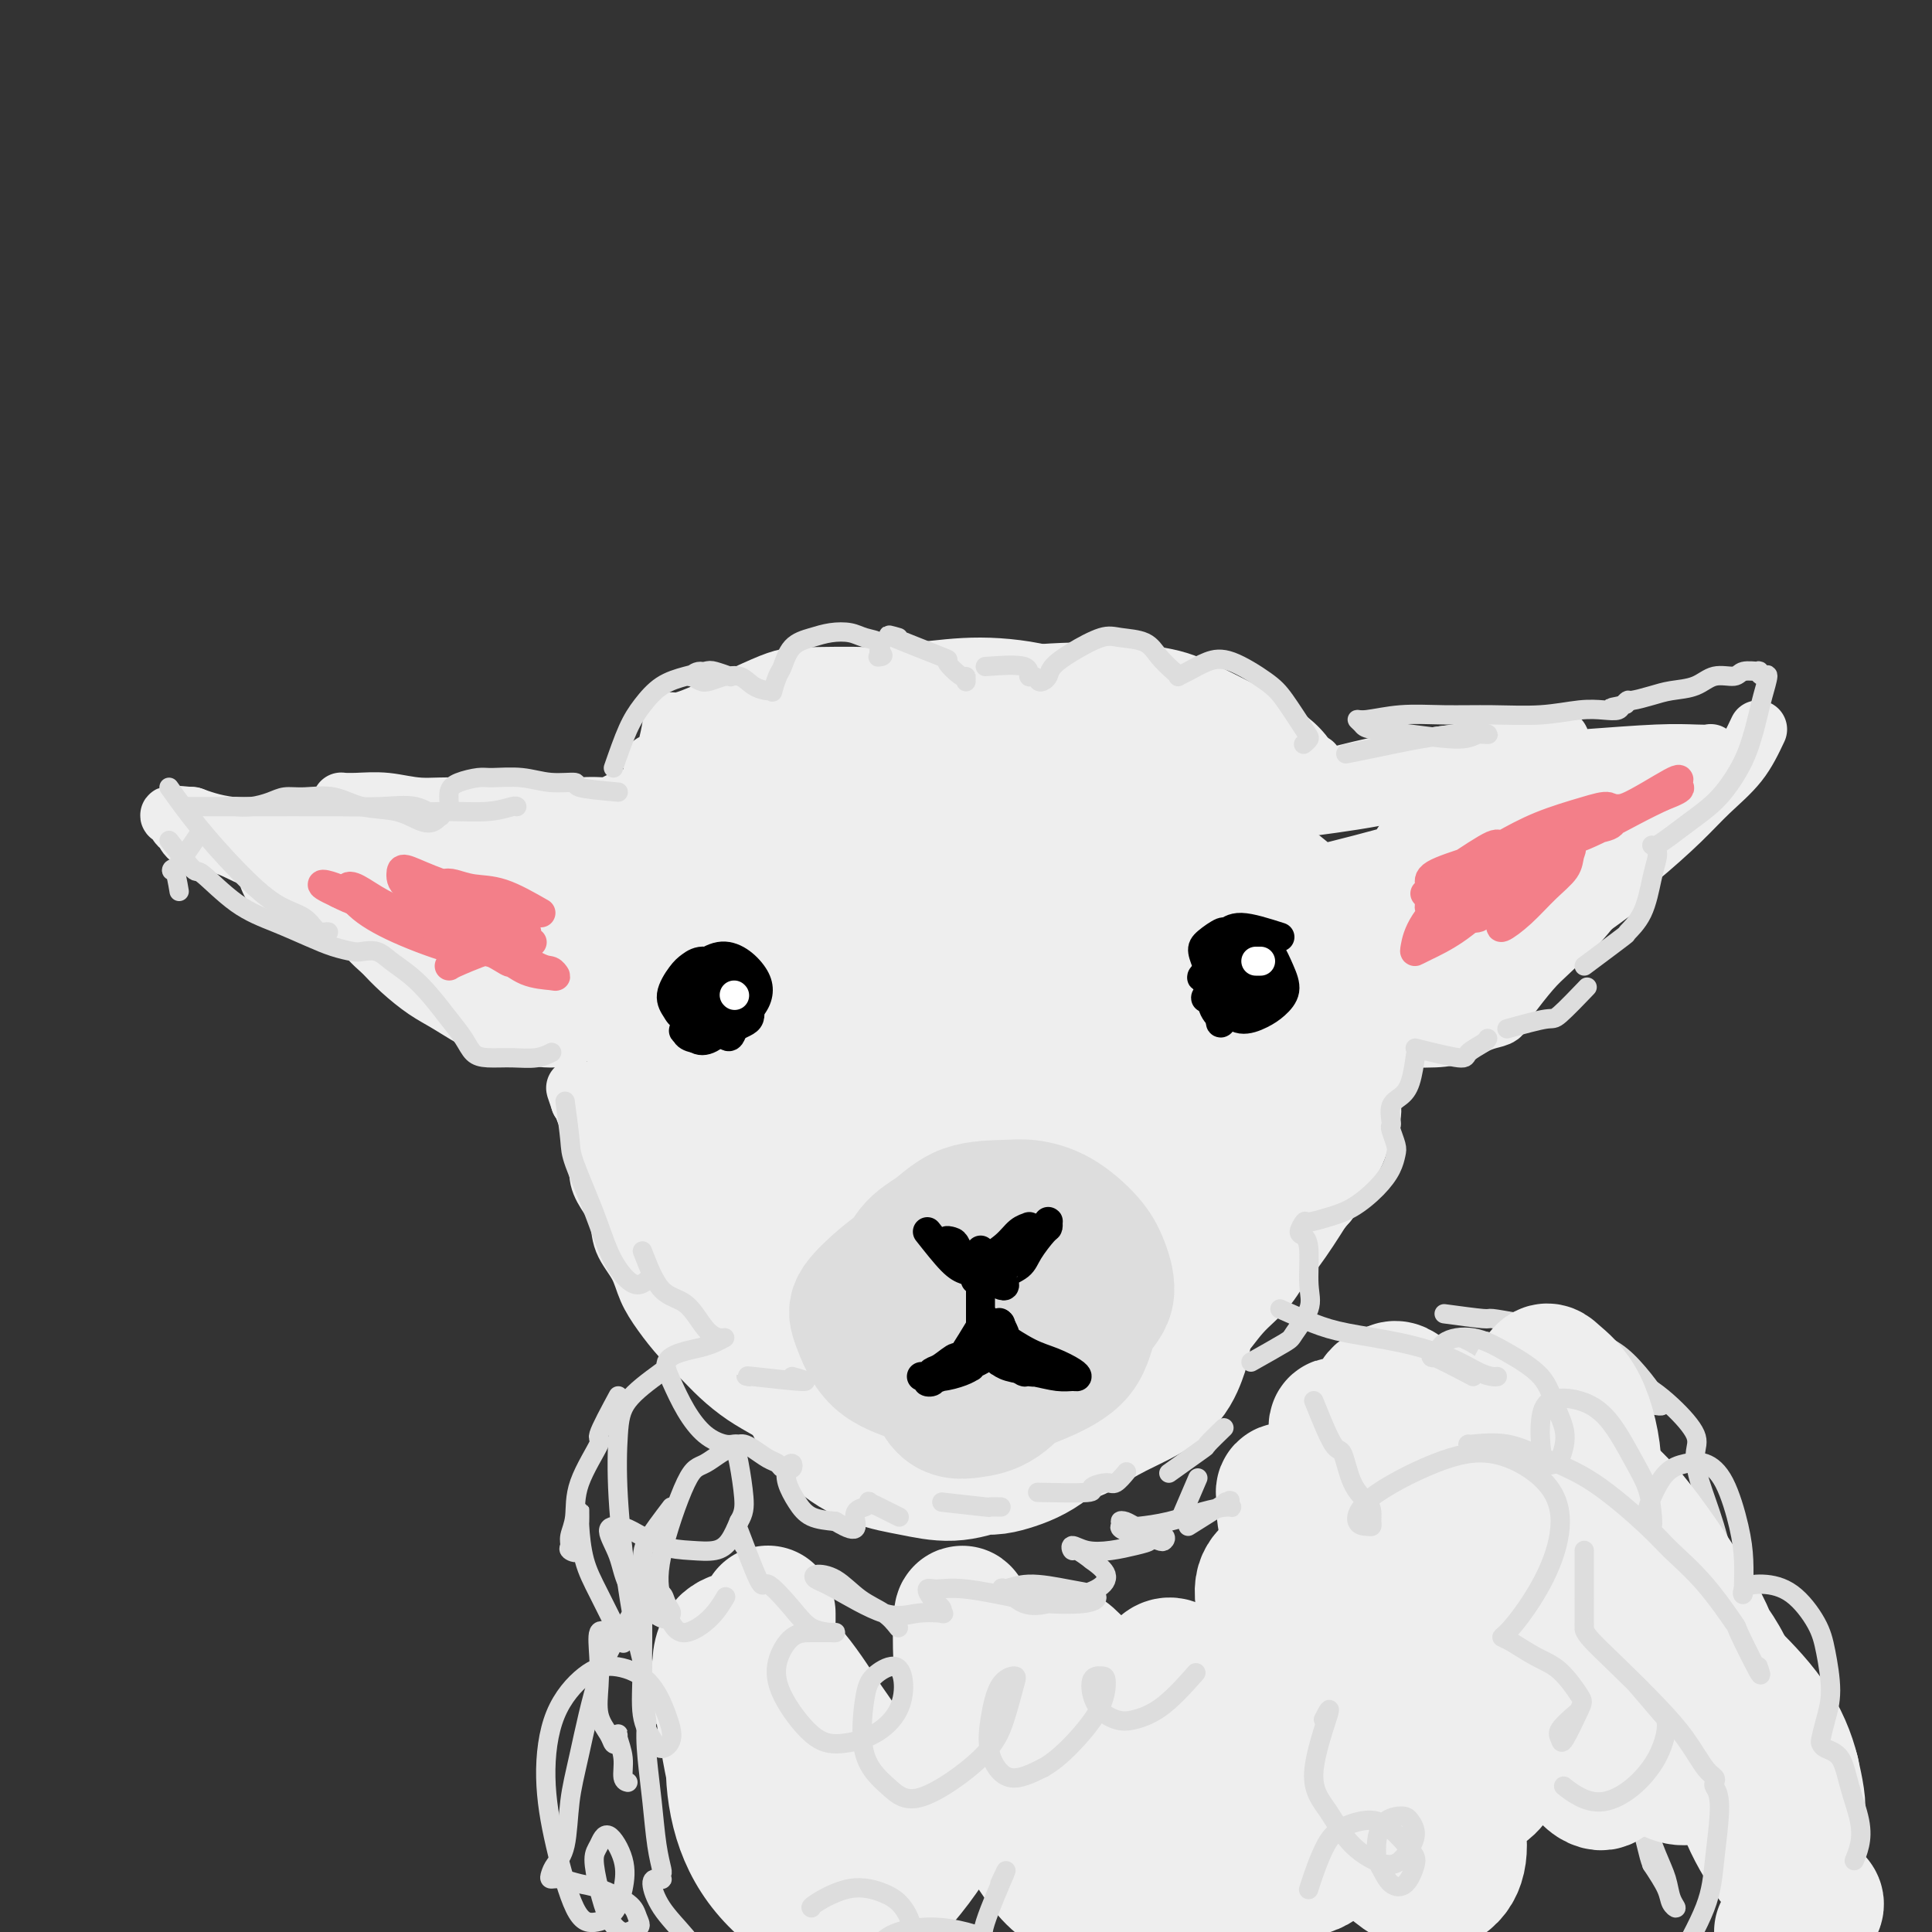 <svg viewBox='0 0 400 400' version='1.1' xmlns='http://www.w3.org/2000/svg' xmlns:xlink='http://www.w3.org/1999/xlink'><rect x="0" y="0" width="400" height="400" fill="#333333" stroke="none"/><g fill='none' stroke='rgb(238,238,238)' stroke-width='12' stroke-linecap='round' stroke-linejoin='round'><path d='M252,166c3.469,-0.916 6.938,-1.832 8,-2c1.062,-0.168 -0.283,0.411 2,0c2.283,-0.411 8.194,-1.812 13,-3c4.806,-1.188 8.509,-2.165 13,-3c4.491,-0.835 9.772,-1.530 13,-2c3.228,-0.470 4.404,-0.714 7,-1c2.596,-0.286 6.613,-0.612 9,-1c2.387,-0.388 3.144,-0.836 4,-1c0.856,-0.164 1.811,-0.045 2,0c0.189,0.045 -0.386,0.014 -1,0c-0.614,-0.014 -1.266,-0.013 -3,0c-1.734,0.013 -4.551,0.037 -9,1c-4.449,0.963 -10.532,2.865 -15,4c-4.468,1.135 -7.322,1.504 -11,2c-3.678,0.496 -8.179,1.118 -12,2c-3.821,0.882 -6.961,2.024 -9,3c-2.039,0.976 -2.977,1.785 -4,2c-1.023,0.215 -2.133,-0.166 -2,0c0.133,0.166 1.507,0.879 4,1c2.493,0.121 6.103,-0.350 11,-1c4.897,-0.650 11.079,-1.481 18,-3c6.921,-1.519 14.580,-3.727 21,-5c6.420,-1.273 11.601,-1.610 17,-2c5.399,-0.390 11.016,-0.834 15,-1c3.984,-0.166 6.336,-0.056 8,0c1.664,0.056 2.641,0.057 3,0c0.359,-0.057 0.099,-0.173 0,0c-0.099,0.173 -0.037,0.634 -1,1c-0.963,0.366 -2.952,0.637 -5,1c-2.048,0.363 -4.157,0.818 -6,1c-1.843,0.182 -3.422,0.091 -5,0'/><path d='M337,159c-3.311,0.467 -3.089,0.133 -3,0c0.089,-0.133 0.044,-0.067 0,0'/><path d='M364,151c-1.138,2.410 -2.275,4.820 -4,7c-1.725,2.180 -4.036,4.131 -6,6c-1.964,1.869 -3.580,3.658 -6,6c-2.420,2.342 -5.643,5.238 -9,8c-3.357,2.762 -6.847,5.391 -10,8c-3.153,2.609 -5.968,5.200 -10,8c-4.032,2.800 -9.279,5.811 -13,8c-3.721,2.189 -5.915,3.558 -8,5c-2.085,1.442 -4.060,2.959 -6,4c-1.940,1.041 -3.846,1.606 -5,2c-1.154,0.394 -1.555,0.617 -2,1c-0.445,0.383 -0.936,0.926 -1,1c-0.064,0.074 0.297,-0.321 1,-1c0.703,-0.679 1.749,-1.642 4,-3c2.251,-1.358 5.706,-3.110 9,-5c3.294,-1.890 6.427,-3.918 10,-6c3.573,-2.082 7.587,-4.219 11,-6c3.413,-1.781 6.227,-3.206 9,-5c2.773,-1.794 5.505,-3.955 7,-5c1.495,-1.045 1.753,-0.972 2,-1c0.247,-0.028 0.485,-0.155 0,0c-0.485,0.155 -1.691,0.593 -4,2c-2.309,1.407 -5.719,3.783 -9,6c-3.281,2.217 -6.432,4.274 -10,6c-3.568,1.726 -7.554,3.123 -11,5c-3.446,1.877 -6.351,4.236 -9,6c-2.649,1.764 -5.043,2.933 -7,4c-1.957,1.067 -3.479,2.034 -5,3'/><path d='M282,215c-8.587,5.247 -3.555,2.866 -2,2c1.555,-0.866 -0.367,-0.217 -1,0c-0.633,0.217 0.024,0.002 0,0c-0.024,-0.002 -0.729,0.210 -1,0c-0.271,-0.210 -0.109,-0.840 0,-1c0.109,-0.160 0.165,0.150 0,0c-0.165,-0.150 -0.553,-0.761 -1,-1c-0.447,-0.239 -0.955,-0.106 -2,0c-1.045,0.106 -2.627,0.187 -4,0c-1.373,-0.187 -2.538,-0.640 -4,-1c-1.462,-0.360 -3.221,-0.626 -4,-1c-0.779,-0.374 -0.578,-0.857 -1,-1c-0.422,-0.143 -1.468,0.052 -2,0c-0.532,-0.052 -0.551,-0.353 1,0c1.551,0.353 4.672,1.361 8,2c3.328,0.639 6.862,0.911 10,1c3.138,0.089 5.880,-0.004 9,0c3.120,0.004 6.619,0.104 9,0c2.381,-0.104 3.643,-0.413 5,-1c1.357,-0.587 2.807,-1.453 4,-2c1.193,-0.547 2.127,-0.774 3,-1c0.873,-0.226 1.684,-0.452 2,-1c0.316,-0.548 0.135,-1.417 0,-2c-0.135,-0.583 -0.226,-0.881 0,-1c0.226,-0.119 0.769,-0.060 1,0c0.231,0.060 0.150,0.120 1,-1c0.850,-1.120 2.631,-3.422 4,-5c1.369,-1.578 2.326,-2.433 4,-4c1.674,-1.567 4.066,-3.845 6,-6c1.934,-2.155 3.410,-4.187 5,-6c1.590,-1.813 3.295,-3.406 5,-5'/><path d='M337,180c5.310,-6.231 4.586,-6.309 5,-7c0.414,-0.691 1.967,-1.996 3,-3c1.033,-1.004 1.546,-1.708 2,-3c0.454,-1.292 0.848,-3.173 1,-4c0.152,-0.827 0.060,-0.599 0,-1c-0.060,-0.401 -0.088,-1.430 0,-2c0.088,-0.570 0.293,-0.681 0,-1c-0.293,-0.319 -1.084,-0.846 -2,-1c-0.916,-0.154 -1.958,0.064 -3,0c-1.042,-0.064 -2.083,-0.409 -4,0c-1.917,0.409 -4.708,1.572 -6,2c-1.292,0.428 -1.083,0.122 -1,0c0.083,-0.122 0.042,-0.061 0,0'/><path d='M137,167c-3.732,-0.010 -7.465,-0.021 -9,0c-1.535,0.021 -0.873,0.073 -2,0c-1.127,-0.073 -4.042,-0.272 -6,0c-1.958,0.272 -2.957,1.015 -7,1c-4.043,-0.015 -11.130,-0.789 -16,-1c-4.870,-0.211 -7.525,0.140 -10,0c-2.475,-0.140 -4.772,-0.770 -7,-1c-2.228,-0.230 -4.387,-0.059 -6,0c-1.613,0.059 -2.678,0.008 -3,0c-0.322,-0.008 0.100,0.028 0,0c-0.100,-0.028 -0.722,-0.120 0,0c0.722,0.120 2.786,0.450 5,1c2.214,0.550 4.576,1.318 7,2c2.424,0.682 4.908,1.278 7,2c2.092,0.722 3.791,1.570 5,2c1.209,0.430 1.929,0.442 3,1c1.071,0.558 2.491,1.663 3,2c0.509,0.337 0.105,-0.095 0,0c-0.105,0.095 0.090,0.717 -1,1c-1.090,0.283 -3.464,0.227 -6,0c-2.536,-0.227 -5.234,-0.624 -8,-1c-2.766,-0.376 -5.601,-0.730 -9,-1c-3.399,-0.270 -7.363,-0.454 -11,-1c-3.637,-0.546 -6.947,-1.453 -10,-2c-3.053,-0.547 -5.849,-0.734 -8,-1c-2.151,-0.266 -3.656,-0.610 -5,-1c-1.344,-0.390 -2.527,-0.826 -3,-1c-0.473,-0.174 -0.237,-0.087 0,0'/><path d='M40,169c-8.750,-0.997 -3.624,0.510 -2,1c1.624,0.490 -0.255,-0.039 -1,0c-0.745,0.039 -0.358,0.645 0,1c0.358,0.355 0.686,0.457 1,1c0.314,0.543 0.615,1.526 2,2c1.385,0.474 3.853,0.437 6,1c2.147,0.563 3.972,1.725 7,3c3.028,1.275 7.258,2.664 11,4c3.742,1.336 6.995,2.621 10,4c3.005,1.379 5.761,2.853 8,4c2.239,1.147 3.959,1.968 6,3c2.041,1.032 4.403,2.277 6,3c1.597,0.723 2.430,0.925 3,1c0.570,0.075 0.877,0.021 1,0c0.123,-0.021 0.061,-0.011 0,0'/><path d='M75,187c1.437,2.749 2.874,5.499 4,7c1.126,1.501 1.942,1.754 5,3c3.058,1.246 8.358,3.486 13,5c4.642,1.514 8.627,2.302 13,3c4.373,0.698 9.135,1.305 13,2c3.865,0.695 6.833,1.477 10,2c3.167,0.523 6.535,0.789 10,1c3.465,0.211 7.029,0.369 10,0c2.971,-0.369 5.350,-1.266 7,-2c1.650,-0.734 2.571,-1.307 4,-2c1.429,-0.693 3.365,-1.506 4,-2c0.635,-0.494 -0.030,-0.670 0,-1c0.030,-0.330 0.755,-0.814 1,-1c0.245,-0.186 0.010,-0.073 0,0c-0.010,0.073 0.204,0.106 -1,0c-1.204,-0.106 -3.824,-0.352 -6,0c-2.176,0.352 -3.906,1.301 -6,2c-2.094,0.699 -4.553,1.148 -7,2c-2.447,0.852 -4.883,2.106 -8,3c-3.117,0.894 -6.915,1.426 -10,2c-3.085,0.574 -5.458,1.188 -8,2c-2.542,0.812 -5.252,1.821 -8,2c-2.748,0.179 -5.533,-0.472 -8,-1c-2.467,-0.528 -4.617,-0.934 -7,-2c-2.383,-1.066 -5.000,-2.791 -7,-4c-2.000,-1.209 -3.385,-1.902 -5,-3c-1.615,-1.098 -3.462,-2.599 -5,-4c-1.538,-1.401 -2.769,-2.700 -4,-4'/><path d='M79,197c-4.155,-3.507 -4.041,-4.773 -5,-6c-0.959,-1.227 -2.990,-2.413 -5,-4c-2.010,-1.587 -4.001,-3.573 -5,-5c-0.999,-1.427 -1.008,-2.294 -2,-3c-0.992,-0.706 -2.966,-1.250 -4,-2c-1.034,-0.750 -1.127,-1.707 -2,-2c-0.873,-0.293 -2.525,0.079 -3,0c-0.475,-0.079 0.226,-0.610 0,-1c-0.226,-0.390 -1.379,-0.639 -2,-1c-0.621,-0.361 -0.710,-0.833 -1,-1c-0.290,-0.167 -0.780,-0.031 -1,0c-0.220,0.031 -0.168,-0.045 0,0c0.168,0.045 0.453,0.211 1,0c0.547,-0.211 1.358,-0.799 3,-1c1.642,-0.201 4.117,-0.016 7,0c2.883,0.016 6.174,-0.139 9,0c2.826,0.139 5.187,0.570 8,1c2.813,0.430 6.078,0.858 9,1c2.922,0.142 5.503,-0.004 8,0c2.497,0.004 4.911,0.156 6,0c1.089,-0.156 0.853,-0.620 1,-1c0.147,-0.380 0.678,-0.676 0,-1c-0.678,-0.324 -2.566,-0.675 -4,-1c-1.434,-0.325 -2.414,-0.623 -3,-1c-0.586,-0.377 -0.779,-0.834 -1,-1c-0.221,-0.166 -0.470,-0.042 0,0c0.470,0.042 1.659,0.003 4,0c2.341,-0.003 5.834,0.030 9,0c3.166,-0.030 6.006,-0.123 9,0c2.994,0.123 6.141,0.464 8,1c1.859,0.536 2.429,1.268 3,2'/><path d='M126,171c4.833,0.500 2.417,0.250 0,0'/><path d='M132,209c0.000,0.000 4.000,4.000 4,4'/><path d='M133,211c0.499,3.564 0.997,7.127 1,8c0.003,0.873 -0.490,-0.945 1,3c1.490,3.945 4.963,13.653 7,20c2.037,6.347 2.637,9.333 4,13c1.363,3.667 3.490,8.016 5,11c1.510,2.984 2.405,4.604 3,6c0.595,1.396 0.891,2.568 1,3c0.109,0.432 0.031,0.123 0,0c-0.031,-0.123 -0.016,-0.062 0,0'/><path d='M133,226c0.499,4.291 0.997,8.582 1,10c0.003,1.418 -0.491,-0.038 1,3c1.491,3.038 4.966,10.568 8,17c3.034,6.432 5.626,11.765 8,16c2.374,4.235 4.529,7.374 6,10c1.471,2.626 2.257,4.741 3,6c0.743,1.259 1.443,1.663 2,2c0.557,0.337 0.971,0.609 1,0c0.029,-0.609 -0.329,-2.097 -2,-5c-1.671,-2.903 -4.657,-7.219 -7,-11c-2.343,-3.781 -4.043,-7.027 -6,-11c-1.957,-3.973 -4.171,-8.672 -6,-13c-1.829,-4.328 -3.274,-8.284 -4,-13c-0.726,-4.716 -0.734,-10.193 -1,-13c-0.266,-2.807 -0.790,-2.945 -1,-3c-0.210,-0.055 -0.105,-0.028 0,0'/><path d='M274,218c0.000,0.000 0.100,0.100 0.1,0.1'/><path d='M281,220c-0.769,3.305 -1.538,6.610 -2,9c-0.462,2.390 -0.618,3.866 -2,7c-1.382,3.134 -3.992,7.925 -6,12c-2.008,4.075 -3.415,7.432 -6,11c-2.585,3.568 -6.350,7.345 -8,9c-1.650,1.655 -1.186,1.187 -1,1c0.186,-0.187 0.093,-0.094 0,0'/><path d='M265,257c-1.894,2.239 -3.789,4.478 -5,6c-1.211,1.522 -1.740,2.326 -3,4c-1.260,1.674 -3.253,4.218 -6,7c-2.747,2.782 -6.250,5.803 -9,8c-2.750,2.197 -4.748,3.569 -7,5c-2.252,1.431 -4.757,2.919 -7,4c-2.243,1.081 -4.222,1.754 -6,3c-1.778,1.246 -3.353,3.066 -5,4c-1.647,0.934 -3.367,0.982 -4,1c-0.633,0.018 -0.181,0.005 0,0c0.181,-0.005 0.090,-0.003 0,0'/><path d='M208,300c-3.033,0.512 -6.066,1.024 -8,1c-1.934,-0.024 -2.769,-0.584 -4,-1c-1.231,-0.416 -2.859,-0.689 -5,-1c-2.141,-0.311 -4.796,-0.660 -7,-1c-2.204,-0.340 -3.957,-0.671 -6,-1c-2.043,-0.329 -4.376,-0.657 -6,-1c-1.624,-0.343 -2.538,-0.703 -4,-1c-1.462,-0.297 -3.472,-0.533 -5,-1c-1.528,-0.467 -2.575,-1.166 -4,-2c-1.425,-0.834 -3.228,-1.804 -5,-3c-1.772,-1.196 -3.515,-2.619 -5,-4c-1.485,-1.381 -2.714,-2.721 -4,-4c-1.286,-1.279 -2.628,-2.497 -4,-4c-1.372,-1.503 -2.772,-3.290 -4,-5c-1.228,-1.710 -2.282,-3.342 -3,-5c-0.718,-1.658 -1.100,-3.342 -2,-5c-0.900,-1.658 -2.318,-3.292 -3,-5c-0.682,-1.708 -0.627,-3.491 -1,-5c-0.373,-1.509 -1.175,-2.744 -2,-4c-0.825,-1.256 -1.674,-2.535 -2,-4c-0.326,-1.465 -0.130,-3.117 0,-4c0.130,-0.883 0.193,-0.996 0,-2c-0.193,-1.004 -0.643,-2.899 -1,-4c-0.357,-1.101 -0.621,-1.409 -1,-2c-0.379,-0.591 -0.871,-1.467 -1,-2c-0.129,-0.533 0.106,-0.724 0,-1c-0.106,-0.276 -0.553,-0.638 -1,-1'/><path d='M120,228c-2.062,-5.865 -0.218,-1.026 1,2c1.218,3.026 1.810,4.241 3,7c1.190,2.759 2.978,7.063 6,12c3.022,4.937 7.279,10.507 11,15c3.721,4.493 6.908,7.908 10,11c3.092,3.092 6.090,5.859 9,8c2.910,2.141 5.730,3.655 8,5c2.270,1.345 3.988,2.520 5,3c1.012,0.480 1.316,0.266 2,0c0.684,-0.266 1.746,-0.583 2,-1c0.254,-0.417 -0.302,-0.933 -1,-2c-0.698,-1.067 -1.539,-2.684 -3,-4c-1.461,-1.316 -3.543,-2.329 -5,-3c-1.457,-0.671 -2.290,-0.998 -3,-1c-0.710,-0.002 -1.296,0.322 -1,1c0.296,0.678 1.474,1.708 3,3c1.526,1.292 3.402,2.844 6,4c2.598,1.156 5.920,1.916 10,3c4.080,1.084 8.918,2.491 12,3c3.082,0.509 4.407,0.119 7,0c2.593,-0.119 6.453,0.033 10,0c3.547,-0.033 6.779,-0.250 10,-1c3.221,-0.750 6.429,-2.034 9,-3c2.571,-0.966 4.505,-1.614 7,-3c2.495,-1.386 5.553,-3.510 8,-5c2.447,-1.490 4.285,-2.347 6,-4c1.715,-1.653 3.308,-4.103 5,-6c1.692,-1.897 3.485,-3.240 5,-5c1.515,-1.760 2.754,-3.935 4,-6c1.246,-2.065 2.499,-4.018 4,-6c1.501,-1.982 3.251,-3.991 5,-6'/><path d='M275,249c3.565,-5.156 0.979,-3.546 1,-4c0.021,-0.454 2.651,-2.972 4,-5c1.349,-2.028 1.419,-3.567 2,-5c0.581,-1.433 1.673,-2.762 2,-4c0.327,-1.238 -0.112,-2.387 0,-4c0.112,-1.613 0.775,-3.690 1,-5c0.225,-1.310 0.010,-1.852 0,-2c-0.010,-0.148 0.183,0.098 0,0c-0.183,-0.098 -0.743,-0.539 -1,0c-0.257,0.539 -0.212,2.059 -1,4c-0.788,1.941 -2.410,4.304 -3,7c-0.590,2.696 -0.147,5.724 -1,9c-0.853,3.276 -3.003,6.800 -5,10c-1.997,3.200 -3.842,6.077 -6,9c-2.158,2.923 -4.631,5.894 -8,9c-3.369,3.106 -7.635,6.349 -11,9c-3.365,2.651 -5.830,4.711 -11,7c-5.170,2.289 -13.046,4.809 -17,6c-3.954,1.191 -3.987,1.055 -4,1c-0.013,-0.055 -0.007,-0.027 0,0'/><path d='M128,169c3.378,-0.024 6.756,-0.049 9,0c2.244,0.049 3.354,0.171 6,0c2.646,-0.171 6.828,-0.634 10,-1c3.172,-0.366 5.335,-0.634 8,-1c2.665,-0.366 5.833,-0.829 7,-1c1.167,-0.171 0.333,-0.049 0,0c-0.333,0.049 -0.167,0.024 0,0'/><path d='M142,167c3.725,-0.779 7.449,-1.557 9,-2c1.551,-0.443 0.927,-0.549 2,-1c1.073,-0.451 3.843,-1.245 7,-2c3.157,-0.755 6.702,-1.470 9,-2c2.298,-0.530 3.349,-0.873 4,-1c0.651,-0.127 0.900,-0.036 1,0c0.100,0.036 0.050,0.018 0,0'/><path d='M128,166c3.471,-1.284 6.941,-2.568 9,-3c2.059,-0.432 2.706,-0.011 4,0c1.294,0.011 3.236,-0.389 5,-1c1.764,-0.611 3.349,-1.432 5,-2c1.651,-0.568 3.368,-0.884 4,-1c0.632,-0.116 0.181,-0.033 0,0c-0.181,0.033 -0.090,0.017 0,0'/><path d='M149,161c-0.030,0.111 -0.061,0.222 1,-1c1.061,-1.222 3.212,-3.777 5,-5c1.788,-1.223 3.211,-1.112 5,-2c1.789,-0.888 3.943,-2.774 6,-4c2.057,-1.226 4.015,-1.793 5,-2c0.985,-0.207 0.996,-0.056 1,0c0.004,0.056 0.001,0.016 0,0c-0.001,-0.016 -0.001,-0.008 0,0'/><path d='M135,158c0.593,0.928 1.186,1.857 2,0c0.814,-1.857 1.850,-6.498 2,-8c0.150,-1.502 -0.584,0.137 3,-1c3.584,-1.137 11.487,-5.049 16,-7c4.513,-1.951 5.637,-1.942 9,-2c3.363,-0.058 8.965,-0.185 13,0c4.035,0.185 6.504,0.680 9,1c2.496,0.320 5.019,0.464 7,1c1.981,0.536 3.420,1.464 4,2c0.580,0.536 0.300,0.680 0,1c-0.300,0.320 -0.622,0.816 -1,1c-0.378,0.184 -0.813,0.057 -1,0c-0.187,-0.057 -0.126,-0.042 0,0c0.126,0.042 0.317,0.112 2,0c1.683,-0.112 4.860,-0.406 8,0c3.140,0.406 6.245,1.512 10,2c3.755,0.488 8.162,0.359 12,1c3.838,0.641 7.108,2.053 11,3c3.892,0.947 8.405,1.431 12,2c3.595,0.569 6.270,1.224 9,2c2.730,0.776 5.514,1.672 7,2c1.486,0.328 1.673,0.089 2,0c0.327,-0.089 0.795,-0.029 1,0c0.205,0.029 0.146,0.026 0,0c-0.146,-0.026 -0.379,-0.076 -1,0c-0.621,0.076 -1.630,0.278 -3,0c-1.370,-0.278 -3.100,-1.036 -5,-2c-1.900,-0.964 -3.972,-2.132 -6,-3c-2.028,-0.868 -4.014,-1.434 -6,-2'/><path d='M251,151c-5.065,-1.652 -7.227,-2.282 -10,-3c-2.773,-0.718 -6.158,-1.524 -10,-3c-3.842,-1.476 -8.140,-3.623 -13,-5c-4.860,-1.377 -10.280,-1.983 -15,-2c-4.720,-0.017 -8.738,0.557 -13,1c-4.262,0.443 -8.766,0.755 -13,2c-4.234,1.245 -8.196,3.422 -11,5c-2.804,1.578 -4.450,2.556 -7,4c-2.550,1.444 -6.004,3.354 -8,5c-1.996,1.646 -2.535,3.029 -3,4c-0.465,0.971 -0.856,1.531 -1,2c-0.144,0.469 -0.041,0.848 0,1c0.041,0.152 0.021,0.076 0,0'/><path d='M152,160c2.041,-2.711 4.082,-5.423 6,-7c1.918,-1.577 3.711,-2.020 7,-3c3.289,-0.980 8.072,-2.496 13,-4c4.928,-1.504 10.002,-2.998 15,-4c4.998,-1.002 9.920,-1.514 15,-2c5.080,-0.486 10.318,-0.945 16,-1c5.682,-0.055 11.808,0.295 16,1c4.192,0.705 6.448,1.765 9,3c2.552,1.235 5.399,2.643 8,4c2.601,1.357 4.957,2.662 7,4c2.043,1.338 3.774,2.709 5,4c1.226,1.291 1.945,2.501 3,4c1.055,1.499 2.444,3.285 3,4c0.556,0.715 0.278,0.357 0,0'/></g>
<g fill='none' stroke='rgb(238,238,238)' stroke-width='28' stroke-linecap='round' stroke-linejoin='round'><path d='M63,179c3.445,1.712 6.890,3.424 9,4c2.110,0.576 2.883,0.017 7,1c4.117,0.983 11.576,3.510 17,5c5.424,1.490 8.811,1.944 13,3c4.189,1.056 9.179,2.713 15,4c5.821,1.287 12.474,2.202 17,3c4.526,0.798 6.924,1.477 9,2c2.076,0.523 3.830,0.888 5,1c1.170,0.112 1.758,-0.030 2,0c0.242,0.030 0.139,0.233 0,0c-0.139,-0.233 -0.314,-0.903 -3,-2c-2.686,-1.097 -7.882,-2.623 -12,-4c-4.118,-1.377 -7.156,-2.607 -11,-4c-3.844,-1.393 -8.493,-2.949 -12,-4c-3.507,-1.051 -5.873,-1.598 -8,-2c-2.127,-0.402 -4.015,-0.660 -5,-1c-0.985,-0.340 -1.069,-0.760 0,0c1.069,0.760 3.289,2.702 7,4c3.711,1.298 8.911,1.953 14,2c5.089,0.047 10.067,-0.514 15,-1c4.933,-0.486 9.822,-0.897 14,-2c4.178,-1.103 7.647,-2.899 10,-4c2.353,-1.101 3.591,-1.506 4,-2c0.409,-0.494 -0.012,-1.077 -2,-2c-1.988,-0.923 -5.543,-2.186 -10,-3c-4.457,-0.814 -9.815,-1.181 -15,-1c-5.185,0.181 -10.196,0.909 -14,2c-3.804,1.091 -6.402,2.546 -9,4'/><path d='M120,182c-4.563,1.444 -4.469,2.053 -4,3c0.469,0.947 1.314,2.233 4,3c2.686,0.767 7.213,1.017 13,1c5.787,-0.017 12.833,-0.299 22,-2c9.167,-1.701 20.454,-4.822 27,-7c6.546,-2.178 8.350,-3.414 12,-5c3.650,-1.586 9.146,-3.521 12,-5c2.854,-1.479 3.066,-2.502 3,-4c-0.066,-1.498 -0.408,-3.469 -2,-5c-1.592,-1.531 -4.433,-2.620 -7,-4c-2.567,-1.380 -4.860,-3.050 -7,-4c-2.140,-0.950 -4.125,-1.179 -5,-1c-0.875,0.179 -0.638,0.767 0,1c0.638,0.233 1.679,0.113 4,1c2.321,0.887 5.924,2.782 8,4c2.076,1.218 2.625,1.760 4,3c1.375,1.240 3.575,3.180 5,5c1.425,1.820 2.074,3.522 1,6c-1.074,2.478 -3.871,5.733 -6,8c-2.129,2.267 -3.589,3.548 -6,4c-2.411,0.452 -5.773,0.076 -9,-1c-3.227,-1.076 -6.318,-2.851 -9,-5c-2.682,-2.149 -4.956,-4.671 -6,-7c-1.044,-2.329 -0.858,-4.465 -1,-6c-0.142,-1.535 -0.612,-2.468 0,-3c0.612,-0.532 2.305,-0.661 4,1c1.695,1.661 3.391,5.114 5,9c1.609,3.886 3.132,8.207 4,13c0.868,4.793 1.080,10.060 1,14c-0.080,3.940 -0.451,6.554 -1,9c-0.549,2.446 -1.274,4.723 -2,7'/><path d='M184,215c-0.676,4.768 -1.367,1.689 -3,0c-1.633,-1.689 -4.209,-1.988 -7,-4c-2.791,-2.012 -5.798,-5.737 -9,-9c-3.202,-3.263 -6.599,-6.064 -9,-8c-2.401,-1.936 -3.807,-3.007 -6,-2c-2.193,1.007 -5.174,4.090 -6,8c-0.826,3.910 0.503,8.645 2,15c1.497,6.355 3.163,14.329 5,20c1.837,5.671 3.847,9.038 6,12c2.153,2.962 4.449,5.518 6,7c1.551,1.482 2.357,1.890 3,1c0.643,-0.890 1.124,-3.079 1,-5c-0.124,-1.921 -0.854,-3.574 -3,-7c-2.146,-3.426 -5.709,-8.626 -9,-13c-3.291,-4.374 -6.309,-7.921 -9,-10c-2.691,-2.079 -5.053,-2.691 -7,-2c-1.947,0.691 -3.477,2.687 -4,6c-0.523,3.313 -0.039,7.945 2,14c2.039,6.055 5.634,13.532 9,19c3.366,5.468 6.504,8.928 9,12c2.496,3.072 4.349,5.755 6,7c1.651,1.245 3.098,1.051 5,-1c1.902,-2.051 4.259,-5.960 5,-10c0.741,-4.040 -0.134,-8.210 -1,-13c-0.866,-4.790 -1.723,-10.200 -3,-15c-1.277,-4.800 -2.974,-8.992 -4,-11c-1.026,-2.008 -1.380,-1.834 -2,-2c-0.620,-0.166 -1.506,-0.673 -1,4c0.506,4.673 2.406,14.527 5,22c2.594,7.473 5.884,12.564 9,16c3.116,3.436 6.058,5.218 9,7'/><path d='M183,273c2.809,1.264 5.331,0.923 8,-2c2.669,-2.923 5.485,-8.430 8,-14c2.515,-5.570 4.728,-11.205 4,-20c-0.728,-8.795 -4.396,-20.752 -7,-29c-2.604,-8.248 -4.144,-12.787 -5,-16c-0.856,-3.213 -1.029,-5.098 -2,-5c-0.971,0.098 -2.742,2.181 -3,7c-0.258,4.819 0.997,12.376 2,21c1.003,8.624 1.756,18.316 3,26c1.244,7.684 2.981,13.362 4,17c1.019,3.638 1.322,5.238 2,6c0.678,0.762 1.732,0.687 2,-1c0.268,-1.687 -0.251,-4.985 -1,-11c-0.749,-6.015 -1.727,-14.745 -3,-24c-1.273,-9.255 -2.840,-19.034 -2,-28c0.840,-8.966 4.087,-17.117 7,-22c2.913,-4.883 5.491,-6.497 9,-6c3.509,0.497 7.948,3.107 12,7c4.052,3.893 7.718,9.071 10,14c2.282,4.929 3.181,9.610 3,15c-0.181,5.390 -1.441,11.489 -3,15c-1.559,3.511 -3.418,4.434 -5,5c-1.582,0.566 -2.887,0.777 -5,-1c-2.113,-1.777 -5.034,-5.541 -7,-9c-1.966,-3.459 -2.976,-6.614 -4,-11c-1.024,-4.386 -2.061,-10.004 -1,-16c1.061,-5.996 4.221,-12.369 7,-16c2.779,-3.631 5.178,-4.520 8,-4c2.822,0.520 6.067,2.448 9,5c2.933,2.552 5.552,5.729 7,9c1.448,3.271 1.724,6.635 2,10'/><path d='M242,195c1.238,4.321 -0.168,5.625 -1,7c-0.832,1.375 -1.091,2.821 -2,3c-0.909,0.179 -2.469,-0.910 -4,-4c-1.531,-3.090 -3.034,-8.183 -4,-13c-0.966,-4.817 -1.394,-9.360 0,-13c1.394,-3.640 4.610,-6.379 7,-8c2.390,-1.621 3.953,-2.124 7,-1c3.047,1.124 7.576,3.874 10,7c2.424,3.126 2.741,6.626 3,10c0.259,3.374 0.459,6.620 0,9c-0.459,2.380 -1.578,3.892 -3,5c-1.422,1.108 -3.147,1.811 -5,2c-1.853,0.189 -3.834,-0.136 -6,-3c-2.166,-2.864 -4.516,-8.268 -6,-12c-1.484,-3.732 -2.101,-5.793 -2,-7c0.101,-1.207 0.920,-1.559 2,-2c1.080,-0.441 2.421,-0.970 4,0c1.579,0.970 3.395,3.440 6,6c2.605,2.560 6.000,5.209 9,8c3.000,2.791 5.606,5.722 8,8c2.394,2.278 4.576,3.901 6,5c1.424,1.099 2.088,1.672 3,2c0.912,0.328 2.071,0.410 3,0c0.929,-0.410 1.628,-1.313 3,-3c1.372,-1.687 3.418,-4.156 5,-6c1.582,-1.844 2.700,-3.061 4,-4c1.300,-0.939 2.782,-1.600 4,-3c1.218,-1.400 2.172,-3.540 3,-5c0.828,-1.460 1.531,-2.239 2,-3c0.469,-0.761 0.706,-1.503 1,-2c0.294,-0.497 0.647,-0.748 1,-1'/><path d='M300,177c0.981,-1.518 -0.066,0.187 -1,1c-0.934,0.813 -1.754,0.735 -2,1c-0.246,0.265 0.082,0.873 0,1c-0.082,0.127 -0.574,-0.228 0,0c0.574,0.228 2.214,1.039 5,1c2.786,-0.039 6.716,-0.928 10,-2c3.284,-1.072 5.920,-2.325 8,-3c2.080,-0.675 3.602,-0.770 5,-1c1.398,-0.230 2.671,-0.594 3,-1c0.329,-0.406 -0.285,-0.852 0,-1c0.285,-0.148 1.471,0.004 2,0c0.529,-0.004 0.403,-0.164 0,0c-0.403,0.164 -1.083,0.654 -2,1c-0.917,0.346 -2.072,0.550 -4,1c-1.928,0.450 -4.628,1.148 -8,2c-3.372,0.852 -7.417,1.859 -11,3c-3.583,1.141 -6.703,2.416 -12,4c-5.297,1.584 -12.771,3.475 -19,5c-6.229,1.525 -11.213,2.682 -16,4c-4.787,1.318 -9.377,2.796 -13,4c-3.623,1.204 -6.280,2.134 -8,3c-1.720,0.866 -2.502,1.669 -3,2c-0.498,0.331 -0.711,0.189 1,1c1.711,0.811 5.345,2.574 9,3c3.655,0.426 7.332,-0.487 11,-1c3.668,-0.513 7.329,-0.627 10,-1c2.671,-0.373 4.354,-1.006 6,-2c1.646,-0.994 3.256,-2.349 4,-3c0.744,-0.651 0.623,-0.598 0,-2c-0.623,-1.402 -1.750,-4.258 -4,-7c-2.250,-2.742 -5.625,-5.371 -9,-8'/><path d='M262,182c-3.013,-2.992 -6.044,-6.471 -9,-9c-2.956,-2.529 -5.835,-4.106 -8,-6c-2.165,-1.894 -3.615,-4.104 -6,-5c-2.385,-0.896 -5.705,-0.477 -8,0c-2.295,0.477 -3.565,1.013 -5,2c-1.435,0.987 -3.034,2.426 -5,5c-1.966,2.574 -4.301,6.283 -6,10c-1.699,3.717 -2.764,7.442 -4,11c-1.236,3.558 -2.643,6.950 -2,11c0.643,4.050 3.335,8.757 6,12c2.665,3.243 5.302,5.021 8,7c2.698,1.979 5.458,4.161 8,5c2.542,0.839 4.866,0.337 7,0c2.134,-0.337 4.077,-0.509 6,-2c1.923,-1.491 3.826,-4.301 6,-7c2.174,-2.699 4.617,-5.286 6,-7c1.383,-1.714 1.704,-2.555 2,-3c0.296,-0.445 0.567,-0.492 1,1c0.433,1.492 1.028,4.525 1,8c-0.028,3.475 -0.679,7.393 -2,12c-1.321,4.607 -3.311,9.904 -5,14c-1.689,4.096 -3.077,6.992 -6,11c-2.923,4.008 -7.379,9.127 -11,12c-3.621,2.873 -6.405,3.498 -8,4c-1.595,0.502 -2.002,0.880 -3,1c-0.998,0.120 -2.589,-0.017 -3,-1c-0.411,-0.983 0.357,-2.810 2,-5c1.643,-2.190 4.162,-4.742 7,-7c2.838,-2.258 5.995,-4.223 9,-6c3.005,-1.777 5.859,-3.365 8,-4c2.141,-0.635 3.571,-0.318 5,0'/><path d='M253,246c4.092,-1.392 3.321,0.130 3,1c-0.321,0.870 -0.191,1.090 -2,3c-1.809,1.910 -5.556,5.511 -10,8c-4.444,2.489 -9.584,3.866 -13,5c-3.416,1.134 -5.109,2.024 -9,3c-3.891,0.976 -9.980,2.038 -14,2c-4.020,-0.038 -5.973,-1.176 -8,-2c-2.027,-0.824 -4.129,-1.334 -5,-3c-0.871,-1.666 -0.509,-4.488 1,-7c1.509,-2.512 4.167,-4.714 8,-7c3.833,-2.286 8.843,-4.657 14,-6c5.157,-1.343 10.461,-1.657 15,-2c4.539,-0.343 8.311,-0.716 11,-1c2.689,-0.284 4.293,-0.481 5,0c0.707,0.481 0.517,1.638 -1,3c-1.517,1.362 -4.362,2.928 -8,5c-3.638,2.072 -8.070,4.649 -13,7c-4.930,2.351 -10.356,4.476 -14,6c-3.644,1.524 -5.504,2.448 -9,4c-3.496,1.552 -8.628,3.734 -12,5c-3.372,1.266 -4.983,1.617 -6,2c-1.017,0.383 -1.440,0.799 -2,1c-0.560,0.201 -1.257,0.189 -1,0c0.257,-0.189 1.468,-0.553 3,-2c1.532,-1.447 3.384,-3.978 8,-8c4.616,-4.022 11.997,-9.536 17,-13c5.003,-3.464 7.630,-4.877 11,-7c3.370,-2.123 7.484,-4.956 9,-6c1.516,-1.044 0.433,-0.298 0,0c-0.433,0.298 -0.217,0.149 0,0'/><path d='M195,278c-3.506,-0.797 -7.013,-1.594 -9,-1c-1.987,0.594 -2.456,2.579 -3,5c-0.544,2.421 -1.165,5.280 -1,8c0.165,2.720 1.116,5.303 2,7c0.884,1.697 1.700,2.509 3,3c1.300,0.491 3.082,0.661 5,0c1.918,-0.661 3.972,-2.153 6,-4c2.028,-1.847 4.030,-4.048 5,-6c0.970,-1.952 0.907,-3.656 1,-5c0.093,-1.344 0.342,-2.330 0,-3c-0.342,-0.670 -1.274,-1.024 -2,-1c-0.726,0.024 -1.246,0.425 -2,2c-0.754,1.575 -1.743,4.322 -2,7c-0.257,2.678 0.216,5.285 1,7c0.784,1.715 1.877,2.539 3,3c1.123,0.461 2.275,0.560 4,0c1.725,-0.560 4.022,-1.781 6,-3c1.978,-1.219 3.638,-2.438 5,-4c1.362,-1.562 2.425,-3.468 3,-5c0.575,-1.532 0.661,-2.690 0,-4c-0.661,-1.310 -2.068,-2.772 -4,-4c-1.932,-1.228 -4.387,-2.224 -7,-2c-2.613,0.224 -5.384,1.667 -8,3c-2.616,1.333 -5.077,2.556 -7,4c-1.923,1.444 -3.309,3.109 -4,5c-0.691,1.891 -0.686,4.009 0,6c0.686,1.991 2.053,3.855 4,5c1.947,1.145 4.473,1.573 7,2'/><path d='M201,303c3.132,1.218 5.462,0.763 8,0c2.538,-0.763 5.284,-1.834 8,-4c2.716,-2.166 5.403,-5.426 7,-8c1.597,-2.574 2.106,-4.463 2,-6c-0.106,-1.537 -0.825,-2.721 -2,-4c-1.175,-1.279 -2.804,-2.652 -5,-4c-2.196,-1.348 -4.957,-2.670 -8,-3c-3.043,-0.330 -6.366,0.334 -10,1c-3.634,0.666 -7.579,1.336 -11,2c-3.421,0.664 -6.317,1.322 -9,2c-2.683,0.678 -5.151,1.377 -7,2c-1.849,0.623 -3.078,1.172 -4,2c-0.922,0.828 -1.537,1.937 -2,3c-0.463,1.063 -0.773,2.080 0,4c0.773,1.920 2.630,4.744 5,7c2.370,2.256 5.253,3.943 8,5c2.747,1.057 5.360,1.484 8,2c2.640,0.516 5.309,1.120 8,1c2.691,-0.120 5.403,-0.963 8,-2c2.597,-1.037 5.077,-2.266 7,-4c1.923,-1.734 3.289,-3.973 4,-6c0.711,-2.027 0.769,-3.843 1,-5c0.231,-1.157 0.637,-1.657 0,-3c-0.637,-1.343 -2.318,-3.531 -4,-5c-1.682,-1.469 -3.367,-2.220 -5,-3c-1.633,-0.780 -3.215,-1.589 -6,-2c-2.785,-0.411 -6.774,-0.425 -10,0c-3.226,0.425 -5.689,1.289 -8,2c-2.311,0.711 -4.468,1.268 -6,2c-1.532,0.732 -2.438,1.638 -3,3c-0.562,1.362 -0.781,3.181 -1,5'/><path d='M174,287c-0.500,2.256 0.251,3.896 3,6c2.749,2.104 7.497,4.672 11,6c3.503,1.328 5.760,1.418 11,1c5.240,-0.418 13.463,-1.343 18,-2c4.537,-0.657 5.388,-1.046 7,-2c1.612,-0.954 3.986,-2.472 7,-4c3.014,-1.528 6.667,-3.066 9,-5c2.333,-1.934 3.347,-4.266 4,-6c0.653,-1.734 0.944,-2.871 1,-4c0.056,-1.129 -0.123,-2.249 -1,-3c-0.877,-0.751 -2.450,-1.133 -4,-2c-1.550,-0.867 -3.076,-2.218 -5,-3c-1.924,-0.782 -4.245,-0.995 -6,-1c-1.755,-0.005 -2.944,0.198 -4,0c-1.056,-0.198 -1.977,-0.798 -3,-1c-1.023,-0.202 -2.146,-0.007 -3,0c-0.854,0.007 -1.437,-0.176 -2,0c-0.563,0.176 -1.105,0.709 -2,1c-0.895,0.291 -2.143,0.339 -3,1c-0.857,0.661 -1.324,1.934 -2,3c-0.676,1.066 -1.563,1.924 -2,3c-0.437,1.076 -0.424,2.371 0,4c0.424,1.629 1.259,3.594 2,5c0.741,1.406 1.387,2.255 3,3c1.613,0.745 4.194,1.387 6,1c1.806,-0.387 2.838,-1.803 4,-3c1.162,-1.197 2.456,-2.177 4,-4c1.544,-1.823 3.339,-4.491 4,-6c0.661,-1.509 0.189,-1.860 0,-2c-0.189,-0.140 -0.094,-0.070 0,0'/><path d='M254,236c-0.354,1.453 -0.709,2.907 0,1c0.709,-1.907 2.481,-7.174 3,-10c0.519,-2.826 -0.215,-3.210 0,-5c0.215,-1.790 1.378,-4.987 2,-7c0.622,-2.013 0.704,-2.842 1,-4c0.296,-1.158 0.806,-2.644 1,-3c0.194,-0.356 0.074,0.418 0,0c-0.074,-0.418 -0.100,-2.028 0,-1c0.100,1.028 0.327,4.696 0,9c-0.327,4.304 -1.208,9.246 -2,12c-0.792,2.754 -1.496,3.322 -2,5c-0.504,1.678 -0.807,4.468 -1,6c-0.193,1.532 -0.277,1.808 0,2c0.277,0.192 0.916,0.302 2,0c1.084,-0.302 2.613,-1.014 4,-2c1.387,-0.986 2.634,-2.245 4,-4c1.366,-1.755 2.853,-4.008 4,-6c1.147,-1.992 1.955,-3.725 2,-6c0.045,-2.275 -0.671,-5.093 -1,-8c-0.329,-2.907 -0.270,-5.903 -1,-9c-0.730,-3.097 -2.247,-6.294 -3,-9c-0.753,-2.706 -0.741,-4.921 -1,-6c-0.259,-1.079 -0.788,-1.023 -1,-1c-0.212,0.023 -0.106,0.011 0,0'/></g>
<g fill='none' stroke='rgb(221,221,221)' stroke-width='28' stroke-linecap='round' stroke-linejoin='round'><path d='M200,263c1.411,0.004 2.823,0.008 1,0c-1.823,-0.008 -6.879,-0.029 -9,0c-2.121,0.029 -1.307,0.108 -2,1c-0.693,0.892 -2.893,2.598 -4,4c-1.107,1.402 -1.122,2.501 -1,4c0.122,1.499 0.382,3.400 1,5c0.618,1.600 1.595,2.901 3,4c1.405,1.099 3.238,1.998 5,2c1.762,0.002 3.453,-0.891 5,-2c1.547,-1.109 2.951,-2.433 4,-4c1.049,-1.567 1.743,-3.378 2,-5c0.257,-1.622 0.076,-3.055 0,-5c-0.076,-1.945 -0.047,-4.401 -1,-6c-0.953,-1.599 -2.890,-2.341 -4,-3c-1.110,-0.659 -1.394,-1.234 -2,-1c-0.606,0.234 -1.533,1.277 -2,3c-0.467,1.723 -0.474,4.126 0,6c0.474,1.874 1.429,3.218 2,5c0.571,1.782 0.760,4.001 2,5c1.240,0.999 3.533,0.778 5,1c1.467,0.222 2.108,0.886 3,0c0.892,-0.886 2.034,-3.323 3,-5c0.966,-1.677 1.756,-2.594 2,-4c0.244,-1.406 -0.056,-3.301 -1,-5c-0.944,-1.699 -2.530,-3.204 -4,-4c-1.470,-0.796 -2.822,-0.885 -4,-1c-1.178,-0.115 -2.180,-0.257 -4,2c-1.820,2.257 -4.457,6.914 -6,10c-1.543,3.086 -1.992,4.600 -2,7c-0.008,2.400 0.426,5.686 1,8c0.574,2.314 1.287,3.657 2,5'/><path d='M195,290c1.540,2.509 3.891,2.281 6,2c2.109,-0.281 3.978,-0.614 6,-2c2.022,-1.386 4.199,-3.824 6,-6c1.801,-2.176 3.225,-4.090 4,-6c0.775,-1.910 0.899,-3.817 1,-6c0.101,-2.183 0.177,-4.643 -1,-7c-1.177,-2.357 -3.608,-4.611 -6,-6c-2.392,-1.389 -4.747,-1.915 -7,-2c-2.253,-0.085 -4.406,0.269 -7,1c-2.594,0.731 -5.629,1.837 -8,3c-2.371,1.163 -4.080,2.383 -6,4c-1.920,1.617 -4.053,3.631 -5,5c-0.947,1.369 -0.707,2.092 0,4c0.707,1.908 1.883,5.001 4,7c2.117,1.999 5.176,2.905 8,4c2.824,1.095 5.412,2.380 8,3c2.588,0.620 5.174,0.577 8,0c2.826,-0.577 5.890,-1.686 9,-3c3.110,-1.314 6.266,-2.832 8,-5c1.734,-2.168 2.044,-4.986 3,-7c0.956,-2.014 2.556,-3.223 3,-5c0.444,-1.777 -0.268,-4.122 -1,-6c-0.732,-1.878 -1.486,-3.287 -3,-5c-1.514,-1.713 -3.790,-3.728 -6,-5c-2.210,-1.272 -4.356,-1.799 -6,-2c-1.644,-0.201 -2.788,-0.075 -5,0c-2.212,0.075 -5.493,0.097 -8,1c-2.507,0.903 -4.239,2.685 -6,4c-1.761,1.315 -3.551,2.162 -5,4c-1.449,1.838 -2.557,4.668 -3,7c-0.443,2.332 -0.222,4.166 0,6'/><path d='M186,272c0.215,3.204 2.254,4.715 4,6c1.746,1.285 3.201,2.346 4,3c0.799,0.654 0.943,0.901 1,1c0.057,0.099 0.029,0.049 0,0'/></g>
<g fill='none' stroke='rgb(0,0,0)' stroke-width='6' stroke-linecap='round' stroke-linejoin='round'><path d='M192,255c1.838,2.328 3.676,4.656 5,6c1.324,1.344 2.135,1.704 3,2c0.865,0.296 1.784,0.528 2,1c0.216,0.472 -0.270,1.185 0,1c0.270,-0.185 1.296,-1.266 1,-2c-0.296,-0.734 -1.915,-1.120 -3,-2c-1.085,-0.880 -1.636,-2.255 -2,-3c-0.364,-0.745 -0.542,-0.862 -1,-1c-0.458,-0.138 -1.196,-0.297 -1,0c0.196,0.297 1.327,1.050 2,2c0.673,0.950 0.889,2.099 2,3c1.111,0.901 3.118,1.556 4,2c0.882,0.444 0.639,0.677 1,1c0.361,0.323 1.327,0.734 2,1c0.673,0.266 1.052,0.386 1,0c-0.052,-0.386 -0.536,-1.279 0,-2c0.536,-0.721 2.091,-1.269 3,-2c0.909,-0.731 1.172,-1.646 2,-3c0.828,-1.354 2.220,-3.146 3,-4c0.780,-0.854 0.948,-0.770 1,-1c0.052,-0.230 -0.010,-0.774 0,-1c0.010,-0.226 0.094,-0.135 0,0c-0.094,0.135 -0.365,0.314 -1,1c-0.635,0.686 -1.634,1.880 -3,3c-1.366,1.120 -3.098,2.166 -4,3c-0.902,0.834 -0.974,1.455 -1,2c-0.026,0.545 -0.008,1.013 0,1c0.008,-0.013 0.004,-0.506 0,-1'/><path d='M208,262c-0.968,0.630 0.611,-1.294 2,-3c1.389,-1.706 2.589,-3.195 3,-4c0.411,-0.805 0.032,-0.927 0,-1c-0.032,-0.073 0.282,-0.097 0,0c-0.282,0.097 -1.160,0.314 -2,1c-0.840,0.686 -1.640,1.842 -3,3c-1.360,1.158 -3.278,2.317 -4,3c-0.722,0.683 -0.246,0.890 0,1c0.246,0.110 0.262,0.122 0,0c-0.262,-0.122 -0.801,-0.379 -1,-1c-0.199,-0.621 -0.057,-1.606 0,-2c0.057,-0.394 0.028,-0.197 0,0'/><path d='M203,267c0.000,3.298 0.000,6.597 0,8c0.000,1.403 0.000,0.912 0,1c0.000,0.088 0.000,0.756 0,1c0.000,0.244 -0.000,0.066 0,0c0.000,-0.066 0.000,-0.019 0,0c-0.000,0.019 0.000,0.009 0,0'/><path d='M204,273c-2.076,3.436 -4.153,6.872 -5,8c-0.847,1.128 -0.466,-0.052 -1,0c-0.534,0.052 -1.985,1.334 -3,2c-1.015,0.666 -1.595,0.714 -2,1c-0.405,0.286 -0.635,0.809 -1,1c-0.365,0.191 -0.863,0.048 -1,0c-0.137,-0.048 0.089,-0.003 0,0c-0.089,0.003 -0.493,-0.038 0,0c0.493,0.038 1.883,0.154 3,0c1.117,-0.154 1.961,-0.578 3,-1c1.039,-0.422 2.274,-0.842 3,-1c0.726,-0.158 0.942,-0.052 1,0c0.058,0.052 -0.041,0.052 0,0c0.041,-0.052 0.223,-0.154 0,0c-0.223,0.154 -0.850,0.564 -2,1c-1.150,0.436 -2.823,0.899 -4,1c-1.177,0.101 -1.859,-0.161 -2,0c-0.141,0.161 0.258,0.746 0,1c-0.258,0.254 -1.173,0.177 -1,0c0.173,-0.177 1.433,-0.453 3,-1c1.567,-0.547 3.440,-1.364 5,-2c1.560,-0.636 2.807,-1.092 4,-2c1.193,-0.908 2.334,-2.268 3,-3c0.666,-0.732 0.859,-0.835 1,-1c0.141,-0.165 0.230,-0.390 0,-1c-0.230,-0.610 -0.780,-1.603 -1,-2c-0.220,-0.397 -0.110,-0.199 0,0'/><path d='M207,274c0.474,-0.346 0.159,2.289 0,3c-0.159,0.711 -0.162,-0.503 0,0c0.162,0.503 0.488,2.723 1,4c0.512,1.277 1.209,1.610 2,2c0.791,0.390 1.676,0.837 2,1c0.324,0.163 0.086,0.044 0,0c-0.086,-0.044 -0.021,-0.012 0,0c0.021,0.012 -0.002,0.004 0,0c0.002,-0.004 0.031,-0.005 0,0c-0.031,0.005 -0.121,0.015 0,0c0.121,-0.015 0.453,-0.057 1,0c0.547,0.057 1.307,0.211 2,0c0.693,-0.211 1.317,-0.789 2,-1c0.683,-0.211 1.425,-0.056 2,0c0.575,0.056 0.985,0.011 1,0c0.015,-0.011 -0.364,0.011 -1,0c-0.636,-0.011 -1.530,-0.056 -3,0c-1.470,0.056 -3.514,0.214 -5,0c-1.486,-0.214 -2.412,-0.801 -3,-1c-0.588,-0.199 -0.839,-0.011 -1,0c-0.161,0.011 -0.233,-0.155 0,0c0.233,0.155 0.770,0.631 2,1c1.230,0.369 3.152,0.633 5,1c1.848,0.367 3.622,0.838 5,1c1.378,0.162 2.359,0.014 3,0c0.641,-0.014 0.942,0.104 1,0c0.058,-0.104 -0.125,-0.431 -1,-1c-0.875,-0.569 -2.441,-1.379 -4,-2c-1.559,-0.621 -3.112,-1.052 -5,-2c-1.888,-0.948 -4.111,-2.414 -5,-3c-0.889,-0.586 -0.445,-0.293 0,0'/><path d='M253,198c-1.212,3.378 -2.424,6.756 -3,8c-0.576,1.244 -0.516,0.355 0,0c0.516,-0.355 1.488,-0.177 2,0c0.512,0.177 0.563,0.352 1,0c0.437,-0.352 1.258,-1.232 2,-2c0.742,-0.768 1.403,-1.424 2,-2c0.597,-0.576 1.128,-1.073 0,-1c-1.128,0.073 -3.915,0.717 -5,1c-1.085,0.283 -0.469,0.207 0,1c0.469,0.793 0.792,2.455 1,3c0.208,0.545 0.301,-0.028 1,0c0.699,0.028 2.003,0.657 3,0c0.997,-0.657 1.688,-2.600 2,-4c0.312,-1.400 0.244,-2.257 0,-3c-0.244,-0.743 -0.665,-1.373 -1,-2c-0.335,-0.627 -0.584,-1.250 -1,-2c-0.416,-0.750 -0.999,-1.627 -2,0c-1.001,1.627 -2.421,5.758 -3,7c-0.579,1.242 -0.316,-0.404 0,0c0.316,0.404 0.687,2.860 1,4c0.313,1.140 0.568,0.965 1,1c0.432,0.035 1.039,0.279 2,0c0.961,-0.279 2.274,-1.080 3,-2c0.726,-0.920 0.863,-1.960 1,-3'/><path d='M260,202c0.999,-1.200 -0.002,-2.199 -1,-3c-0.998,-0.801 -1.991,-1.403 -2,-2c-0.009,-0.597 0.966,-1.188 0,0c-0.966,1.188 -3.873,4.155 -5,5c-1.127,0.845 -0.475,-0.431 0,0c0.475,0.431 0.774,2.569 1,4c0.226,1.431 0.380,2.155 1,3c0.620,0.845 1.705,1.813 3,2c1.295,0.187 2.800,-0.405 4,-1c1.200,-0.595 2.096,-1.193 3,-2c0.904,-0.807 1.815,-1.824 2,-3c0.185,-1.176 -0.355,-2.512 -1,-4c-0.645,-1.488 -1.396,-3.130 -2,-4c-0.604,-0.870 -1.063,-0.970 -2,-1c-0.937,-0.030 -2.353,0.009 -3,0c-0.647,-0.009 -0.526,-0.066 -1,1c-0.474,1.066 -1.543,3.254 -2,5c-0.457,1.746 -0.302,3.048 0,4c0.302,0.952 0.751,1.552 1,2c0.249,0.448 0.299,0.742 1,1c0.701,0.258 2.054,0.479 3,0c0.946,-0.479 1.486,-1.657 2,-3c0.514,-1.343 1.003,-2.850 1,-4c-0.003,-1.150 -0.498,-1.943 -1,-3c-0.502,-1.057 -1.010,-2.378 -2,-3c-0.990,-0.622 -2.463,-0.546 -3,-1c-0.537,-0.454 -0.138,-1.436 -1,0c-0.862,1.436 -2.984,5.292 -4,7c-1.016,1.708 -0.928,1.267 -1,2c-0.072,0.733 -0.306,2.638 0,4c0.306,1.362 1.153,2.181 2,3'/><path d='M253,211c-0.074,1.463 -0.757,0.620 0,0c0.757,-0.620 2.956,-1.018 4,-2c1.044,-0.982 0.934,-2.549 1,-4c0.066,-1.451 0.309,-2.785 0,-4c-0.309,-1.215 -1.168,-2.312 -1,-3c0.168,-0.688 1.365,-0.968 0,0c-1.365,0.968 -5.290,3.184 -7,4c-1.710,0.816 -1.203,0.233 -1,0c0.203,-0.233 0.101,-0.117 0,0'/><path d='M147,206c-2.071,3.015 -4.142,6.029 -5,7c-0.858,0.971 -0.503,-0.102 0,0c0.503,0.102 1.154,1.377 2,2c0.846,0.623 1.886,0.592 3,0c1.114,-0.592 2.300,-1.746 3,-3c0.700,-1.254 0.913,-2.606 1,-4c0.087,-1.394 0.046,-2.828 0,-4c-0.046,-1.172 -0.098,-2.081 -1,-3c-0.902,-0.919 -2.655,-1.848 -4,-2c-1.345,-0.152 -2.281,0.472 -3,1c-0.719,0.528 -1.222,0.959 -2,2c-0.778,1.041 -1.832,2.690 -2,4c-0.168,1.310 0.550,2.279 1,3c0.450,0.721 0.633,1.193 2,2c1.367,0.807 3.920,1.949 6,2c2.080,0.051 3.688,-0.987 5,-2c1.312,-1.013 2.330,-2.000 3,-3c0.670,-1.000 0.994,-2.014 1,-3c0.006,-0.986 -0.304,-1.946 -1,-3c-0.696,-1.054 -1.778,-2.203 -3,-3c-1.222,-0.797 -2.586,-1.242 -4,-1c-1.414,0.242 -2.879,1.170 -4,2c-1.121,0.830 -1.898,1.563 -2,3c-0.102,1.437 0.473,3.579 1,5c0.527,1.421 1.008,2.120 2,3c0.992,0.880 2.496,1.940 4,3'/><path d='M150,214c1.352,1.554 1.232,-0.060 2,-1c0.768,-0.940 2.423,-1.206 3,-2c0.577,-0.794 0.077,-2.114 0,-3c-0.077,-0.886 0.268,-1.336 0,-2c-0.268,-0.664 -1.151,-1.542 -2,-2c-0.849,-0.458 -1.665,-0.497 -2,-1c-0.335,-0.503 -0.189,-1.472 -1,0c-0.811,1.472 -2.580,5.384 -3,7c-0.420,1.616 0.508,0.936 1,1c0.492,0.064 0.547,0.872 1,1c0.453,0.128 1.305,-0.425 2,-1c0.695,-0.575 1.232,-1.171 2,-2c0.768,-0.829 1.768,-1.889 2,-3c0.232,-1.111 -0.305,-2.271 -1,-3c-0.695,-0.729 -1.547,-1.026 -3,-1c-1.453,0.026 -3.508,0.375 -5,1c-1.492,0.625 -2.420,1.527 -3,3c-0.580,1.473 -0.810,3.519 -1,5c-0.190,1.481 -0.340,2.397 0,3c0.340,0.603 1.168,0.893 2,1c0.832,0.107 1.666,0.031 2,0c0.334,-0.031 0.167,-0.015 0,0'/><path d='M265,194c-3.050,-0.972 -6.100,-1.944 -8,-2c-1.900,-0.056 -2.650,0.803 -3,1c-0.350,0.197 -0.302,-0.268 -1,0c-0.698,0.268 -2.144,1.270 -3,2c-0.856,0.730 -1.123,1.189 -1,2c0.123,0.811 0.636,1.973 1,3c0.364,1.027 0.578,1.918 1,3c0.422,1.082 1.052,2.356 2,3c0.948,0.644 2.213,0.657 3,1c0.787,0.343 1.097,1.015 2,1c0.903,-0.015 2.401,-0.719 3,-1c0.599,-0.281 0.300,-0.141 0,0'/></g>
<g fill='none' stroke='rgb(255,255,255)' stroke-width='6' stroke-linecap='round' stroke-linejoin='round'><path d='M260,199c0.000,0.000 1.000,0.000 1,0'/><path d='M152,206c0.000,0.000 0.100,0.100 0.1,0.1'/></g>
<g fill='none' stroke='rgb(243,127,137)' stroke-width='6' stroke-linecap='round' stroke-linejoin='round'><path d='M301,180c3.245,-2.168 6.490,-4.335 8,-5c1.510,-0.665 1.284,0.174 3,0c1.716,-0.174 5.374,-1.361 8,-2c2.626,-0.639 4.219,-0.730 5,-1c0.781,-0.270 0.751,-0.719 1,-1c0.249,-0.281 0.777,-0.395 0,0c-0.777,0.395 -2.859,1.300 -5,2c-2.141,0.700 -4.340,1.194 -7,2c-2.660,0.806 -5.779,1.923 -9,3c-3.221,1.077 -6.542,2.114 -8,3c-1.458,0.886 -1.053,1.621 -1,2c0.053,0.379 -0.245,0.400 1,0c1.245,-0.400 4.032,-1.223 7,-2c2.968,-0.777 6.115,-1.509 10,-3c3.885,-1.491 8.508,-3.743 12,-5c3.492,-1.257 5.855,-1.520 7,-2c1.145,-0.480 1.074,-1.178 1,-2c-0.074,-0.822 -0.150,-1.769 -1,-2c-0.850,-0.231 -2.475,0.253 -5,1c-2.525,0.747 -5.951,1.758 -9,3c-3.049,1.242 -5.722,2.716 -8,4c-2.278,1.284 -4.162,2.379 -5,3c-0.838,0.621 -0.630,0.767 0,1c0.630,0.233 1.683,0.554 4,0c2.317,-0.554 5.899,-1.984 9,-3c3.101,-1.016 5.719,-1.620 9,-3c3.281,-1.380 7.223,-3.537 10,-5c2.777,-1.463 4.388,-2.231 6,-3'/><path d='M344,165c6.291,-2.426 3.019,-1.990 2,-2c-1.019,-0.010 0.214,-0.465 1,-1c0.786,-0.535 1.126,-1.150 -1,0c-2.126,1.150 -6.717,4.066 -9,5c-2.283,0.934 -2.257,-0.116 -4,1c-1.743,1.116 -5.255,4.396 -8,7c-2.745,2.604 -4.725,4.533 -7,7c-2.275,2.467 -4.847,5.472 -6,7c-1.153,1.528 -0.887,1.577 -1,2c-0.113,0.423 -0.606,1.218 0,1c0.606,-0.218 2.309,-1.449 4,-3c1.691,-1.551 3.370,-3.423 5,-5c1.630,-1.577 3.213,-2.858 4,-4c0.787,-1.142 0.780,-2.143 1,-3c0.220,-0.857 0.669,-1.568 0,-1c-0.669,0.568 -2.456,2.415 -5,4c-2.544,1.585 -5.845,2.908 -9,5c-3.155,2.092 -6.163,4.954 -9,7c-2.837,2.046 -5.501,3.275 -7,4c-1.499,0.725 -1.831,0.944 -2,1c-0.169,0.056 -0.174,-0.052 0,-1c0.174,-0.948 0.527,-2.738 2,-5c1.473,-2.262 4.065,-4.997 5,-6c0.935,-1.003 0.214,-0.275 1,-1c0.786,-0.725 3.078,-2.903 4,-4c0.922,-1.097 0.473,-1.113 -1,0c-1.473,1.113 -3.969,3.353 -5,4c-1.031,0.647 -0.596,-0.301 -1,0c-0.404,0.301 -1.647,1.850 -2,3c-0.353,1.150 0.185,1.900 1,2c0.815,0.100 1.908,-0.450 3,-1'/><path d='M300,188c1.726,-0.371 4.039,-1.799 6,-3c1.961,-1.201 3.568,-2.174 5,-3c1.432,-0.826 2.689,-1.506 3,-2c0.311,-0.494 -0.323,-0.802 -1,-1c-0.677,-0.198 -1.395,-0.288 -3,0c-1.605,0.288 -4.096,0.952 -6,2c-1.904,1.048 -3.221,2.478 -4,3c-0.779,0.522 -1.019,0.136 -1,1c0.019,0.864 0.297,2.979 1,4c0.703,1.021 1.830,0.947 3,1c1.170,0.053 2.383,0.231 3,0c0.617,-0.231 0.639,-0.871 1,-1c0.361,-0.129 1.061,0.253 1,0c-0.061,-0.253 -0.882,-1.139 -2,-2c-1.118,-0.861 -2.534,-1.695 -4,-2c-1.466,-0.305 -2.981,-0.082 -4,0c-1.019,0.082 -1.541,0.022 -2,0c-0.459,-0.022 -0.854,-0.006 -1,0c-0.146,0.006 -0.042,0.002 0,0c0.042,-0.002 0.021,-0.001 0,0'/><path d='M112,189c-2.808,-1.606 -5.617,-3.211 -8,-4c-2.383,-0.789 -4.341,-0.760 -6,-1c-1.659,-0.240 -3.018,-0.748 -4,-1c-0.982,-0.252 -1.588,-0.249 -2,0c-0.412,0.249 -0.629,0.745 0,2c0.629,1.255 2.106,3.268 4,5c1.894,1.732 4.207,3.182 7,5c2.793,1.818 6.068,4.003 8,5c1.932,0.997 2.521,0.807 3,1c0.479,0.193 0.847,0.768 1,1c0.153,0.232 0.089,0.120 -1,0c-1.089,-0.120 -3.205,-0.249 -5,-1c-1.795,-0.751 -3.271,-2.123 -7,-4c-3.729,-1.877 -9.712,-4.257 -14,-6c-4.288,-1.743 -6.881,-2.848 -9,-4c-2.119,-1.152 -3.764,-2.349 -5,-3c-1.236,-0.651 -2.065,-0.754 -2,0c0.065,0.754 1.023,2.367 3,4c1.977,1.633 4.975,3.286 9,5c4.025,1.714 9.079,3.489 12,4c2.921,0.511 3.709,-0.244 5,0c1.291,0.244 3.084,1.485 4,2c0.916,0.515 0.955,0.304 1,0c0.045,-0.304 0.095,-0.700 -1,-1c-1.095,-0.300 -3.335,-0.503 -7,-2c-3.665,-1.497 -8.756,-4.288 -13,-6c-4.244,-1.712 -7.641,-2.346 -10,-3c-2.359,-0.654 -3.679,-1.327 -5,-2'/><path d='M70,185c-6.185,-2.848 -2.147,-1.970 0,-1c2.147,0.970 2.402,2.030 4,3c1.598,0.970 4.537,1.849 9,3c4.463,1.151 10.449,2.572 14,3c3.551,0.428 4.666,-0.139 6,0c1.334,0.139 2.886,0.984 4,1c1.114,0.016 1.791,-0.799 2,-1c0.209,-0.201 -0.049,0.210 -2,-1c-1.951,-1.210 -5.594,-4.042 -9,-6c-3.406,-1.958 -6.573,-3.041 -9,-4c-2.427,-0.959 -4.113,-1.794 -5,-2c-0.887,-0.206 -0.975,0.217 -1,1c-0.025,0.783 0.014,1.924 2,3c1.986,1.076 5.920,2.085 9,3c3.080,0.915 5.305,1.734 8,2c2.695,0.266 5.861,-0.022 7,0c1.139,0.022 0.253,0.353 -1,0c-1.253,-0.353 -2.871,-1.390 -5,-2c-2.129,-0.610 -4.769,-0.791 -6,-1c-1.231,-0.209 -1.055,-0.444 -1,0c0.055,0.444 -0.013,1.569 1,3c1.013,1.431 3.108,3.169 5,4c1.892,0.831 3.583,0.755 5,1c1.417,0.245 2.562,0.812 3,1c0.438,0.188 0.170,-0.002 -1,0c-1.170,0.002 -3.241,0.196 -6,1c-2.759,0.804 -6.204,2.216 -8,3c-1.796,0.784 -1.942,0.938 -2,1c-0.058,0.062 -0.029,0.031 0,0'/></g>
<g fill='none' stroke='rgb(221,221,221)' stroke-width='4' stroke-linecap='round' stroke-linejoin='round'><path d='M35,163c1.829,2.557 3.658,5.113 6,8c2.342,2.887 5.196,6.104 8,9c2.804,2.896 5.557,5.469 8,7c2.443,1.531 4.577,2.018 6,3c1.423,0.982 2.134,2.459 3,3c0.866,0.541 1.887,0.146 2,0c0.113,-0.146 -0.682,-0.042 -1,0c-0.318,0.042 -0.159,0.021 0,0'/><path d='M35,174c2.047,2.578 4.094,5.155 5,6c0.906,0.845 0.671,-0.044 2,1c1.329,1.044 4.223,4.021 7,6c2.777,1.979 5.439,2.962 8,4c2.561,1.038 5.021,2.133 7,3c1.979,0.867 3.477,1.505 5,2c1.523,0.495 3.071,0.845 4,1c0.929,0.155 1.238,0.115 2,0c0.762,-0.115 1.978,-0.306 3,0c1.022,0.306 1.849,1.110 3,2c1.151,0.890 2.626,1.867 4,3c1.374,1.133 2.649,2.423 4,4c1.351,1.577 2.779,3.442 4,5c1.221,1.558 2.234,2.811 3,4c0.766,1.189 1.284,2.315 2,3c0.716,0.685 1.628,0.929 3,1c1.372,0.071 3.203,-0.033 5,0c1.797,0.033 3.561,0.201 5,0c1.439,-0.201 2.554,-0.772 3,-1c0.446,-0.228 0.223,-0.114 0,0'/><path d='M38,167c3.542,-0.001 7.083,-0.002 9,0c1.917,0.002 2.209,0.008 6,0c3.791,-0.008 11.082,-0.031 16,0c4.918,0.031 7.464,0.114 10,0c2.536,-0.114 5.063,-0.426 7,0c1.937,0.426 3.283,1.588 4,2c0.717,0.412 0.806,0.072 1,0c0.194,-0.072 0.494,0.123 0,0c-0.494,-0.123 -1.781,-0.565 -3,-1c-1.219,-0.435 -2.371,-0.863 -3,-1c-0.629,-0.137 -0.735,0.017 -1,0c-0.265,-0.017 -0.688,-0.204 0,0c0.688,0.204 2.485,0.801 4,1c1.515,0.199 2.746,0.001 5,0c2.254,-0.001 5.532,0.196 8,0c2.468,-0.196 4.126,-0.783 5,-1c0.874,-0.217 0.964,-0.062 1,0c0.036,0.062 0.018,0.031 0,0'/><path d='M127,159c1.017,-2.922 2.034,-5.844 3,-8c0.966,-2.156 1.881,-3.545 3,-5c1.119,-1.455 2.440,-2.975 4,-4c1.560,-1.025 3.357,-1.557 5,-2c1.643,-0.443 3.133,-0.799 4,-1c0.867,-0.201 1.112,-0.246 2,0c0.888,0.246 2.418,0.785 3,1c0.582,0.215 0.215,0.106 0,0c-0.215,-0.106 -0.279,-0.209 -1,0c-0.721,0.209 -2.098,0.731 -3,1c-0.902,0.269 -1.330,0.287 -2,0c-0.670,-0.287 -1.582,-0.877 -2,-1c-0.418,-0.123 -0.342,0.222 0,0c0.342,-0.222 0.949,-1.012 2,-1c1.051,0.012 2.545,0.826 4,1c1.455,0.174 2.873,-0.290 4,0c1.127,0.290 1.965,1.335 3,2c1.035,0.665 2.266,0.948 3,1c0.734,0.052 0.972,-0.129 1,0c0.028,0.129 -0.152,0.568 0,0c0.152,-0.568 0.637,-2.142 1,-3c0.363,-0.858 0.604,-1.001 1,-2c0.396,-0.999 0.948,-2.853 2,-4c1.052,-1.147 2.605,-1.587 4,-2c1.395,-0.413 2.634,-0.798 4,-1c1.366,-0.202 2.861,-0.219 4,0c1.139,0.219 1.922,0.674 3,1c1.078,0.326 2.451,0.522 3,1c0.549,0.478 0.275,1.239 0,2'/><path d='M182,135c1.548,0.845 0.417,0.958 0,1c-0.417,0.042 -0.119,0.012 0,0c0.119,-0.012 0.060,-0.006 0,0'/><path d='M186,132c-1.547,-0.448 -3.094,-0.895 -1,0c2.094,0.895 7.829,3.133 10,4c2.171,0.867 0.778,0.362 1,1c0.222,0.638 2.060,2.418 3,3c0.940,0.582 0.984,-0.036 1,0c0.016,0.036 0.005,0.724 0,1c-0.005,0.276 -0.002,0.138 0,0'/><path d='M204,138c3.292,-0.234 6.584,-0.469 8,0c1.416,0.469 0.957,1.640 1,2c0.043,0.360 0.587,-0.091 1,0c0.413,0.091 0.695,0.724 1,1c0.305,0.276 0.634,0.196 1,0c0.366,-0.196 0.770,-0.508 1,-1c0.230,-0.492 0.285,-1.164 1,-2c0.715,-0.836 2.091,-1.837 4,-3c1.909,-1.163 4.350,-2.487 6,-3c1.650,-0.513 2.509,-0.215 4,0c1.491,0.215 3.614,0.345 5,1c1.386,0.655 2.036,1.834 3,3c0.964,1.166 2.242,2.320 3,3c0.758,0.680 0.997,0.887 1,1c0.003,0.113 -0.228,0.134 0,0c0.228,-0.134 0.916,-0.422 2,-1c1.084,-0.578 2.563,-1.444 4,-2c1.437,-0.556 2.831,-0.801 5,0c2.169,0.801 5.113,2.649 7,4c1.887,1.351 2.715,2.204 4,4c1.285,1.796 3.025,4.533 4,6c0.975,1.467 1.186,1.664 1,2c-0.186,0.336 -0.767,0.810 -1,1c-0.233,0.190 -0.116,0.095 0,0'/><path d='M117,228c0.411,3.063 0.823,6.126 1,8c0.177,1.874 0.120,2.559 1,5c0.880,2.441 2.699,6.636 4,10c1.301,3.364 2.086,5.896 3,8c0.914,2.104 1.956,3.780 3,5c1.044,1.220 2.089,1.982 3,2c0.911,0.018 1.689,-0.709 2,-1c0.311,-0.291 0.156,-0.145 0,0'/><path d='M133,259c1.224,3.176 2.449,6.353 4,8c1.551,1.647 3.430,1.765 5,3c1.570,1.235 2.833,3.588 4,5c1.167,1.412 2.238,1.883 3,2c0.762,0.117 1.215,-0.122 1,0c-0.215,0.122 -1.100,0.603 -2,1c-0.900,0.397 -1.816,0.709 -3,1c-1.184,0.291 -2.635,0.560 -4,1c-1.365,0.440 -2.643,1.050 -3,2c-0.357,0.950 0.209,2.240 1,4c0.791,1.760 1.809,3.988 3,6c1.191,2.012 2.556,3.806 4,5c1.444,1.194 2.966,1.786 4,2c1.034,0.214 1.579,0.050 2,0c0.421,-0.050 0.718,0.014 1,0c0.282,-0.014 0.548,-0.105 1,0c0.452,0.105 1.091,0.406 2,1c0.909,0.594 2.090,1.481 3,2c0.910,0.519 1.551,0.671 2,1c0.449,0.329 0.705,0.836 1,1c0.295,0.164 0.627,-0.015 1,0c0.373,0.015 0.785,0.223 1,0c0.215,-0.223 0.233,-0.876 0,-1c-0.233,-0.124 -0.717,0.282 -1,1c-0.283,0.718 -0.364,1.749 0,3c0.364,1.251 1.175,2.721 2,4c0.825,1.279 1.664,2.365 3,3c1.336,0.635 3.168,0.817 5,1'/><path d='M173,315c5.598,3.438 4.095,0.532 4,-1c-0.095,-1.532 1.220,-1.690 2,-2c0.780,-0.310 1.026,-0.773 1,-1c-0.026,-0.227 -0.322,-0.219 0,0c0.322,0.219 1.263,0.647 2,1c0.737,0.353 1.270,0.631 2,1c0.730,0.369 1.658,0.830 2,1c0.342,0.170 0.098,0.049 0,0c-0.098,-0.049 -0.049,-0.024 0,0'/><path d='M195,311c3.750,0.423 7.500,0.845 9,1c1.500,0.155 0.750,0.042 1,0c0.250,-0.042 1.500,-0.012 2,0c0.500,0.012 0.250,0.006 0,0'/><path d='M216,309c-1.010,-0.021 -2.020,-0.042 0,0c2.020,0.042 7.071,0.147 9,0c1.929,-0.147 0.738,-0.548 1,-1c0.262,-0.452 1.977,-0.956 3,-1c1.023,-0.044 1.352,0.373 2,0c0.648,-0.373 1.614,-1.535 2,-2c0.386,-0.465 0.193,-0.232 0,0'/><path d='M242,305c2.935,-2.089 5.869,-4.179 7,-5c1.131,-0.821 0.458,-0.375 1,-1c0.542,-0.625 2.298,-2.321 3,-3c0.702,-0.679 0.351,-0.339 0,0'/><path d='M259,282c2.823,-1.589 5.647,-3.177 7,-4c1.353,-0.823 1.236,-0.879 2,-2c0.764,-1.121 2.410,-3.307 3,-5c0.590,-1.693 0.123,-2.892 0,-5c-0.123,-2.108 0.097,-5.124 0,-7c-0.097,-1.876 -0.512,-2.610 -1,-3c-0.488,-0.390 -1.048,-0.434 -1,-1c0.048,-0.566 0.705,-1.652 1,-2c0.295,-0.348 0.229,0.042 1,0c0.771,-0.042 2.378,-0.515 4,-1c1.622,-0.485 3.259,-0.982 5,-2c1.741,-1.018 3.587,-2.556 5,-4c1.413,-1.444 2.393,-2.793 3,-4c0.607,-1.207 0.843,-2.272 1,-3c0.157,-0.728 0.237,-1.119 0,-2c-0.237,-0.881 -0.790,-2.252 -1,-3c-0.210,-0.748 -0.078,-0.872 0,-1c0.078,-0.128 0.102,-0.259 0,-1c-0.102,-0.741 -0.328,-2.091 0,-3c0.328,-0.909 1.212,-1.378 2,-2c0.788,-0.622 1.481,-1.398 2,-3c0.519,-1.602 0.862,-4.029 1,-5c0.138,-0.971 0.069,-0.485 0,0'/><path d='M293,217c3.660,0.906 7.321,1.812 9,2c1.679,0.188 1.378,-0.341 2,-1c0.622,-0.659 2.167,-1.447 3,-2c0.833,-0.553 0.952,-0.872 1,-1c0.048,-0.128 0.024,-0.064 0,0'/><path d='M312,213c3.190,-0.881 6.381,-1.762 8,-2c1.619,-0.238 1.667,0.167 3,-1c1.333,-1.167 3.952,-3.905 5,-5c1.048,-1.095 0.524,-0.548 0,0'/><path d='M328,200c3.345,-2.495 6.689,-4.990 8,-6c1.311,-1.010 0.587,-0.536 1,-1c0.413,-0.464 1.963,-1.865 3,-4c1.037,-2.135 1.559,-5.003 2,-7c0.441,-1.997 0.799,-3.122 1,-4c0.201,-0.878 0.244,-1.509 0,-2c-0.244,-0.491 -0.776,-0.844 -1,-1c-0.224,-0.156 -0.139,-0.116 0,0c0.139,0.116 0.333,0.308 1,0c0.667,-0.308 1.806,-1.114 3,-2c1.194,-0.886 2.442,-1.851 4,-3c1.558,-1.149 3.425,-2.483 5,-4c1.575,-1.517 2.857,-3.217 4,-5c1.143,-1.783 2.146,-3.650 3,-6c0.854,-2.350 1.559,-5.184 2,-7c0.441,-1.816 0.618,-2.616 1,-4c0.382,-1.384 0.968,-3.353 1,-4c0.032,-0.647 -0.489,0.027 -1,0c-0.511,-0.027 -1.011,-0.755 -1,-1c0.011,-0.245 0.532,-0.006 0,0c-0.532,0.006 -2.116,-0.220 -3,0c-0.884,0.220 -1.067,0.885 -2,1c-0.933,0.115 -2.614,-0.319 -4,0c-1.386,0.319 -2.476,1.391 -4,2c-1.524,0.609 -3.483,0.754 -5,1c-1.517,0.246 -2.592,0.592 -4,1c-1.408,0.408 -3.148,0.879 -4,1c-0.852,0.121 -0.815,-0.108 -1,0c-0.185,0.108 -0.593,0.554 -1,1'/><path d='M336,146c-4.648,0.944 -1.269,0.305 0,0c1.269,-0.305 0.427,-0.274 0,0c-0.427,0.274 -0.438,0.791 -1,1c-0.562,0.209 -1.676,0.109 -3,0c-1.324,-0.109 -2.858,-0.226 -5,0c-2.142,0.226 -4.892,0.797 -8,1c-3.108,0.203 -6.575,0.040 -10,0c-3.425,-0.040 -6.809,0.045 -10,0c-3.191,-0.045 -6.188,-0.219 -9,0c-2.812,0.219 -5.440,0.832 -7,1c-1.560,0.168 -2.052,-0.108 -2,0c0.052,0.108 0.646,0.599 1,1c0.354,0.401 0.467,0.710 2,1c1.533,0.290 4.488,0.561 8,1c3.512,0.439 7.583,1.045 10,1c2.417,-0.045 3.180,-0.742 4,-1c0.820,-0.258 1.697,-0.077 2,0c0.303,0.077 0.032,0.049 -1,0c-1.032,-0.049 -2.823,-0.118 -5,0c-2.177,0.118 -4.738,0.423 -8,1c-3.262,0.577 -7.224,1.424 -10,2c-2.776,0.576 -4.364,0.879 -5,1c-0.636,0.121 -0.318,0.061 0,0'/><path d='M128,164c-3.383,-0.301 -6.765,-0.602 -8,-1c-1.235,-0.398 -0.321,-0.892 -1,-1c-0.679,-0.108 -2.951,0.170 -5,0c-2.049,-0.170 -3.873,-0.787 -6,-1c-2.127,-0.213 -4.555,-0.022 -6,0c-1.445,0.022 -1.906,-0.126 -3,0c-1.094,0.126 -2.820,0.524 -4,1c-1.180,0.476 -1.812,1.029 -2,2c-0.188,0.971 0.070,2.358 0,3c-0.070,0.642 -0.467,0.538 -1,1c-0.533,0.462 -1.200,1.489 -2,2c-0.800,0.511 -1.732,0.505 -3,0c-1.268,-0.505 -2.871,-1.509 -5,-2c-2.129,-0.491 -4.785,-0.469 -7,-1c-2.215,-0.531 -3.989,-1.617 -6,-2c-2.011,-0.383 -4.259,-0.064 -6,0c-1.741,0.064 -2.975,-0.126 -4,0c-1.025,0.126 -1.842,0.570 -3,1c-1.158,0.430 -2.658,0.847 -4,1c-1.342,0.153 -2.526,0.044 -3,0c-0.474,-0.044 -0.237,-0.022 0,0'/><path d='M41,173c-2.083,3.077 -4.167,6.155 -5,7c-0.833,0.845 -0.417,-0.542 0,0c0.417,0.542 0.833,3.012 1,4c0.167,0.988 0.083,0.494 0,0'/><path d='M128,289c-1.806,3.348 -3.612,6.696 -4,8c-0.388,1.304 0.643,0.563 0,2c-0.643,1.437 -2.959,5.053 -4,8c-1.041,2.947 -0.807,5.224 -1,7c-0.193,1.776 -0.812,3.051 -1,4c-0.188,0.949 0.055,1.573 0,2c-0.055,0.427 -0.407,0.657 0,1c0.407,0.343 1.573,0.798 2,0c0.427,-0.798 0.114,-2.849 0,-4c-0.114,-1.151 -0.029,-1.401 0,-2c0.029,-0.599 0.001,-1.547 0,-2c-0.001,-0.453 0.024,-0.412 0,0c-0.024,0.412 -0.097,1.197 0,3c0.097,1.803 0.366,4.626 1,7c0.634,2.374 1.635,4.298 3,7c1.365,2.702 3.096,6.180 4,8c0.904,1.820 0.983,1.981 1,2c0.017,0.019 -0.027,-0.104 0,0c0.027,0.104 0.126,0.434 0,0c-0.126,-0.434 -0.478,-1.633 -1,-2c-0.522,-0.367 -1.213,0.099 -2,0c-0.787,-0.099 -1.668,-0.763 -2,0c-0.332,0.763 -0.114,2.954 0,5c0.114,2.046 0.124,3.946 0,6c-0.124,2.054 -0.384,4.262 0,6c0.384,1.738 1.411,3.006 2,4c0.589,0.994 0.740,1.712 1,2c0.260,0.288 0.630,0.144 1,0'/><path d='M128,361c0.614,0.766 0.149,-0.320 0,-1c-0.149,-0.680 0.016,-0.953 0,-1c-0.016,-0.047 -0.214,0.131 0,1c0.214,0.869 0.841,2.429 1,4c0.159,1.571 -0.149,3.154 0,4c0.149,0.846 0.757,0.956 1,1c0.243,0.044 0.122,0.022 0,0'/><path d='M137,284c-2.743,2.010 -5.487,4.020 -7,6c-1.513,1.980 -1.796,3.931 -2,7c-0.204,3.069 -0.331,7.256 0,13c0.331,5.744 1.119,13.043 2,19c0.881,5.957 1.856,10.570 3,15c1.144,4.430 2.458,8.675 4,11c1.542,2.325 3.313,2.729 4,3c0.687,0.271 0.290,0.408 1,0c0.710,-0.408 2.528,-1.360 3,-2c0.472,-0.640 -0.403,-0.968 -1,-2c-0.597,-1.032 -0.917,-2.769 -2,-4c-1.083,-1.231 -2.928,-1.957 -4,-2c-1.072,-0.043 -1.370,0.599 -2,2c-0.630,1.401 -1.591,3.563 -2,6c-0.409,2.437 -0.267,5.149 0,8c0.267,2.851 0.660,5.839 1,9c0.340,3.161 0.628,6.493 1,9c0.372,2.507 0.829,4.188 1,5c0.171,0.812 0.055,0.753 0,1c-0.055,0.247 -0.050,0.798 0,1c0.050,0.202 0.144,0.054 0,0c-0.144,-0.054 -0.527,-0.015 -1,0c-0.473,0.015 -1.035,0.007 -1,1c0.035,0.993 0.668,2.988 2,5c1.332,2.012 3.362,4.042 5,6c1.638,1.958 2.882,3.844 4,5c1.118,1.156 2.109,1.580 3,2c0.891,0.420 1.683,0.834 2,1c0.317,0.166 0.158,0.083 0,0'/><path d='M257,303c3.003,1.199 6.006,2.398 8,3c1.994,0.602 2.979,0.606 5,0c2.021,-0.606 5.078,-1.822 8,-3c2.922,-1.178 5.710,-2.317 7,-3c1.290,-0.683 1.083,-0.909 1,-1c-0.083,-0.091 -0.041,-0.045 0,0'/><path d='M273,290c3.250,-0.603 6.501,-1.206 10,-2c3.499,-0.794 7.247,-1.780 10,-3c2.753,-1.220 4.510,-2.675 7,-4c2.490,-1.325 5.711,-2.522 7,-3c1.289,-0.478 0.644,-0.239 0,0'/><path d='M299,272c3.271,0.442 6.541,0.883 8,1c1.459,0.117 1.106,-0.092 2,0c0.894,0.092 3.035,0.483 6,1c2.965,0.517 6.755,1.161 10,2c3.245,0.839 5.946,1.875 8,3c2.054,1.125 3.461,2.340 5,4c1.539,1.660 3.211,3.765 4,5c0.789,1.235 0.696,1.599 1,2c0.304,0.401 1.005,0.839 1,1c-0.005,0.161 -0.716,0.046 -1,0c-0.284,-0.046 -0.142,-0.023 0,0'/><path d='M333,287c0.417,-0.583 0.833,-1.167 1,0c0.167,1.167 0.083,4.083 0,7'/><path d='M271,298c-0.521,-0.517 -1.041,-1.034 0,0c1.041,1.034 3.644,3.618 5,5c1.356,1.382 1.466,1.560 5,3c3.534,1.440 10.492,4.141 16,6c5.508,1.859 9.567,2.877 13,4c3.433,1.123 6.240,2.353 8,3c1.760,0.647 2.474,0.713 3,1c0.526,0.287 0.865,0.796 1,1c0.135,0.204 0.068,0.102 0,0'/><path d='M302,317c1.986,0.802 3.972,1.604 2,1c-1.972,-0.604 -7.901,-2.615 -11,-4c-3.099,-1.385 -3.369,-2.146 -3,-2c0.369,0.146 1.377,1.198 2,2c0.623,0.802 0.861,1.356 3,3c2.139,1.644 6.178,4.380 11,8c4.822,3.620 10.426,8.123 14,11c3.574,2.877 5.116,4.128 7,6c1.884,1.872 4.109,4.366 5,6c0.891,1.634 0.449,2.410 0,3c-0.449,0.590 -0.905,0.996 -2,1c-1.095,0.004 -2.830,-0.393 -5,-2c-2.170,-1.607 -4.776,-4.425 -6,-6c-1.224,-1.575 -1.066,-1.907 -1,-2c0.066,-0.093 0.039,0.052 1,1c0.961,0.948 2.909,2.699 5,5c2.091,2.301 4.326,5.153 6,8c1.674,2.847 2.786,5.688 4,8c1.214,2.312 2.530,4.094 3,5c0.470,0.906 0.093,0.935 0,1c-0.093,0.065 0.099,0.166 0,0c-0.099,-0.166 -0.490,-0.600 -1,-1c-0.510,-0.400 -1.139,-0.765 -1,-1c0.139,-0.235 1.045,-0.341 2,1c0.955,1.341 1.959,4.129 3,7c1.041,2.871 2.118,5.825 3,8c0.882,2.175 1.569,3.570 2,5c0.431,1.430 0.604,2.894 1,4c0.396,1.106 1.013,1.853 1,2c-0.013,0.147 -0.657,-0.307 -1,-1c-0.343,-0.693 -0.384,-1.627 -1,-3c-0.616,-1.373 -1.808,-3.187 -3,-5'/><path d='M342,386c-0.871,-2.246 -1.049,-4.361 -2,-7c-0.951,-2.639 -2.674,-5.801 -4,-9c-1.326,-3.199 -2.255,-6.435 -3,-9c-0.745,-2.565 -1.307,-4.458 -2,-7c-0.693,-2.542 -1.518,-5.734 -3,-9c-1.482,-3.266 -3.620,-6.606 -6,-10c-2.380,-3.394 -5.002,-6.843 -7,-10c-1.998,-3.157 -3.370,-6.021 -5,-8c-1.630,-1.979 -3.516,-3.071 -5,-4c-1.484,-0.929 -2.567,-1.694 -3,-2c-0.433,-0.306 -0.217,-0.153 0,0'/><path d='M283,305c-0.492,0.675 -0.985,1.350 0,0c0.985,-1.350 3.446,-4.726 5,-6c1.554,-1.274 2.199,-0.446 5,0c2.801,0.446 7.756,0.512 12,1c4.244,0.488 7.777,1.399 11,2c3.223,0.601 6.137,0.893 8,1c1.863,0.107 2.675,0.031 3,0c0.325,-0.031 0.162,-0.015 0,0'/><path d='M320,294c1.365,0.512 2.730,1.025 1,0c-1.730,-1.025 -6.554,-3.587 -9,-5c-2.446,-1.413 -2.513,-1.676 -4,-3c-1.487,-1.324 -4.393,-3.707 -5,-5c-0.607,-1.293 1.084,-1.496 3,-2c1.916,-0.504 4.055,-1.310 7,-1c2.945,0.310 6.694,1.736 11,3c4.306,1.264 9.169,2.365 13,4c3.831,1.635 6.629,3.804 9,6c2.371,2.196 4.315,4.420 5,6c0.685,1.580 0.110,2.516 0,4c-0.110,1.484 0.244,3.516 1,6c0.756,2.484 1.912,5.420 3,9c1.088,3.580 2.106,7.805 3,11c0.894,3.195 1.664,5.360 3,8c1.336,2.640 3.239,5.754 4,7c0.761,1.246 0.381,0.623 0,0'/></g>
<g fill='none' stroke='rgb(238,238,238)' stroke-width='28' stroke-linecap='round' stroke-linejoin='round'><path d='M159,334c-0.003,3.361 -0.005,6.722 0,8c0.005,1.278 0.019,0.473 1,3c0.981,2.527 2.930,8.388 5,13c2.070,4.612 4.263,7.977 6,11c1.737,3.023 3.020,5.703 4,7c0.980,1.297 1.658,1.210 2,1c0.342,-0.210 0.346,-0.544 0,-3c-0.346,-2.456 -1.044,-7.035 -2,-10c-0.956,-2.965 -2.170,-4.315 -4,-7c-1.830,-2.685 -4.275,-6.704 -7,-10c-2.725,-3.296 -5.729,-5.869 -8,-7c-2.271,-1.131 -3.809,-0.821 -5,0c-1.191,0.821 -2.033,2.153 -2,6c0.033,3.847 0.943,10.208 2,16c1.057,5.792 2.262,11.014 4,15c1.738,3.986 4.009,6.734 6,9c1.991,2.266 3.700,4.048 5,4c1.300,-0.048 2.189,-1.928 3,-4c0.811,-2.072 1.544,-4.335 1,-8c-0.544,-3.665 -2.366,-8.730 -4,-12c-1.634,-3.270 -3.079,-4.745 -5,-6c-1.921,-1.255 -4.318,-2.289 -6,-2c-1.682,0.289 -2.650,1.901 -3,5c-0.350,3.099 -0.084,7.686 1,12c1.084,4.314 2.984,8.354 6,12c3.016,3.646 7.147,6.899 11,8c3.853,1.101 7.426,0.051 11,-1'/><path d='M181,394c3.748,-2.124 7.617,-6.935 11,-12c3.383,-5.065 6.278,-10.383 8,-15c1.722,-4.617 2.269,-8.534 2,-14c-0.269,-5.466 -1.355,-12.481 -2,-16c-0.645,-3.519 -0.849,-3.543 -1,-2c-0.151,1.543 -0.250,4.651 0,9c0.250,4.349 0.850,9.939 3,16c2.150,6.061 5.849,12.595 9,18c3.151,5.405 5.755,9.683 9,12c3.245,2.317 7.132,2.674 10,2c2.868,-0.674 4.715,-2.379 6,-5c1.285,-2.621 2.006,-6.159 2,-10c-0.006,-3.841 -0.740,-7.984 -3,-13c-2.260,-5.016 -6.046,-10.903 -9,-15c-2.954,-4.097 -5.078,-6.403 -7,-7c-1.922,-0.597 -3.644,0.514 -4,4c-0.356,3.486 0.654,9.345 2,14c1.346,4.655 3.030,8.105 6,13c2.970,4.895 7.227,11.236 11,15c3.773,3.764 7.062,4.950 10,6c2.938,1.050 5.525,1.964 8,0c2.475,-1.964 4.838,-6.808 6,-11c1.162,-4.192 1.123,-7.734 -1,-13c-2.123,-5.266 -6.332,-12.256 -9,-17c-2.668,-4.744 -3.796,-7.244 -5,-8c-1.204,-0.756 -2.482,0.230 -3,2c-0.518,1.770 -0.274,4.322 2,10c2.274,5.678 6.579,14.481 10,20c3.421,5.519 5.960,7.755 9,9c3.040,1.245 6.583,1.499 9,1c2.417,-0.499 3.709,-1.749 5,-3'/><path d='M275,384c3.293,-2.116 4.525,-6.405 5,-11c0.475,-4.595 0.192,-9.496 -2,-16c-2.192,-6.504 -6.293,-14.609 -9,-19c-2.707,-4.391 -4.019,-5.066 -5,-5c-0.981,0.066 -1.632,0.874 -1,5c0.632,4.126 2.547,11.568 5,18c2.453,6.432 5.443,11.852 9,17c3.557,5.148 7.679,10.025 11,13c3.321,2.975 5.841,4.050 8,4c2.159,-0.050 3.957,-1.223 5,-3c1.043,-1.777 1.331,-4.156 1,-7c-0.331,-2.844 -1.280,-6.151 -4,-11c-2.720,-4.849 -7.211,-11.240 -13,-19c-5.789,-7.760 -12.877,-16.889 -17,-21c-4.123,-4.111 -5.283,-3.203 -6,-2c-0.717,1.203 -0.992,2.703 0,7c0.992,4.297 3.252,11.393 7,17c3.748,5.607 8.983,9.725 13,13c4.017,3.275 6.816,5.708 11,7c4.184,1.292 9.752,1.442 13,0c3.248,-1.442 4.176,-4.475 5,-7c0.824,-2.525 1.544,-4.540 0,-9c-1.544,-4.460 -5.353,-11.364 -9,-16c-3.647,-4.636 -7.134,-7.005 -11,-10c-3.866,-2.995 -8.113,-6.618 -11,-7c-2.887,-0.382 -4.416,2.475 -5,6c-0.584,3.525 -0.223,7.718 1,12c1.223,4.282 3.307,8.653 6,12c2.693,3.347 5.994,5.670 9,7c3.006,1.330 5.716,1.666 8,1c2.284,-0.666 4.142,-2.333 6,-4'/><path d='M305,356c1.270,-2.068 1.445,-5.237 0,-9c-1.445,-3.763 -4.509,-8.118 -8,-13c-3.491,-4.882 -7.409,-10.289 -13,-15c-5.591,-4.711 -12.855,-8.726 -16,-10c-3.145,-1.274 -2.172,0.192 -2,1c0.172,0.808 -0.457,0.958 0,4c0.457,3.042 2.002,8.974 4,13c1.998,4.026 4.450,6.145 7,8c2.550,1.855 5.198,3.447 8,4c2.802,0.553 5.758,0.066 8,-1c2.242,-1.066 3.771,-2.711 4,-6c0.229,-3.289 -0.840,-8.222 -3,-13c-2.160,-4.778 -5.409,-9.399 -8,-13c-2.591,-3.601 -4.522,-6.180 -6,-8c-1.478,-1.820 -2.501,-2.880 -3,-3c-0.499,-0.120 -0.474,0.701 0,3c0.474,2.299 1.397,6.077 3,9c1.603,2.923 3.887,4.989 6,7c2.113,2.011 4.055,3.965 6,5c1.945,1.035 3.893,1.152 5,1c1.107,-0.152 1.373,-0.572 2,-2c0.627,-1.428 1.613,-3.865 2,-6c0.387,-2.135 0.173,-3.966 -1,-7c-1.173,-3.034 -3.307,-7.269 -5,-10c-1.693,-2.731 -2.945,-3.959 -4,-5c-1.055,-1.041 -1.914,-1.896 -3,-2c-1.086,-0.104 -2.399,0.544 -3,2c-0.601,1.456 -0.491,3.720 0,6c0.491,2.280 1.363,4.575 2,6c0.637,1.425 1.039,1.978 2,2c0.961,0.022 2.480,-0.489 4,-1'/><path d='M293,303c0.885,-1.038 1.098,-3.133 1,-5c-0.098,-1.867 -0.506,-3.508 -1,-5c-0.494,-1.492 -1.075,-2.836 -2,-4c-0.925,-1.164 -2.195,-2.147 -3,-1c-0.805,1.147 -1.145,4.425 -1,8c0.145,3.575 0.775,7.447 2,11c1.225,3.553 3.045,6.786 5,9c1.955,2.214 4.044,3.410 6,4c1.956,0.590 3.780,0.573 5,0c1.220,-0.573 1.835,-1.704 2,-4c0.165,-2.296 -0.121,-5.757 -1,-9c-0.879,-3.243 -2.352,-6.269 -4,-9c-1.648,-2.731 -3.472,-5.167 -5,-6c-1.528,-0.833 -2.762,-0.061 -3,1c-0.238,1.061 0.520,2.412 1,5c0.480,2.588 0.684,6.413 3,11c2.316,4.587 6.745,9.935 10,13c3.255,3.065 5.335,3.847 8,4c2.665,0.153 5.916,-0.322 8,-2c2.084,-1.678 3.000,-4.559 4,-8c1.000,-3.441 2.085,-7.443 2,-12c-0.085,-4.557 -1.338,-9.671 -3,-13c-1.662,-3.329 -3.731,-4.874 -5,-6c-1.269,-1.126 -1.737,-1.835 -3,0c-1.263,1.835 -3.320,6.213 -4,12c-0.680,5.787 0.017,12.984 1,21c0.983,8.016 2.253,16.850 4,25c1.747,8.150 3.970,15.617 6,20c2.030,4.383 3.866,5.681 5,6c1.134,0.319 1.567,-0.340 2,-1'/><path d='M333,368c1.605,-0.143 2.116,-3.000 2,-7c-0.116,-4.000 -0.859,-9.143 -3,-15c-2.141,-5.857 -5.679,-12.428 -8,-17c-2.321,-4.572 -3.425,-7.145 -4,-8c-0.575,-0.855 -0.620,0.007 0,3c0.620,2.993 1.907,8.117 4,14c2.093,5.883 4.994,12.525 8,17c3.006,4.475 6.117,6.781 9,9c2.883,2.219 5.537,4.350 8,4c2.463,-0.350 4.735,-3.180 6,-7c1.265,-3.820 1.522,-8.631 1,-13c-0.522,-4.369 -1.822,-8.295 -5,-14c-3.178,-5.705 -8.233,-13.189 -12,-18c-3.767,-4.811 -6.248,-6.950 -8,-8c-1.752,-1.050 -2.777,-1.013 -3,2c-0.223,3.013 0.356,9.001 2,15c1.644,5.999 4.355,12.007 7,17c2.645,4.993 5.225,8.969 8,12c2.775,3.031 5.744,5.118 8,6c2.256,0.882 3.798,0.561 5,0c1.202,-0.561 2.064,-1.361 2,-4c-0.064,-2.639 -1.052,-7.118 -3,-11c-1.948,-3.882 -4.854,-7.168 -6,-9c-1.146,-1.832 -0.532,-2.209 -1,-2c-0.468,0.209 -2.017,1.005 -2,4c0.017,2.995 1.600,8.189 3,13c1.400,4.811 2.618,9.239 5,14c2.382,4.761 5.927,9.853 8,12c2.073,2.147 2.673,1.347 4,1c1.327,-0.347 3.379,-0.242 4,-2c0.621,-1.758 -0.190,-5.379 -1,-9'/><path d='M371,367c-0.812,-3.344 -2.342,-7.205 -5,-11c-2.658,-3.795 -6.443,-7.524 -8,-9c-1.557,-1.476 -0.886,-0.699 -1,1c-0.114,1.699 -1.012,4.321 -1,7c0.012,2.679 0.934,5.414 2,9c1.066,3.586 2.275,8.021 4,12c1.725,3.979 3.964,7.500 6,10c2.036,2.500 3.867,3.977 5,5c1.133,1.023 1.568,1.591 2,2c0.432,0.409 0.862,0.659 1,1c0.138,0.341 -0.014,0.772 -1,2c-0.986,1.228 -2.804,3.254 -4,4c-1.196,0.746 -1.770,0.213 -2,0c-0.230,-0.213 -0.115,-0.107 0,0'/></g>
<g fill='none' stroke='rgb(221,221,221)' stroke-width='4' stroke-linecap='round' stroke-linejoin='round'><path d='M265,271c2.430,1.084 4.860,2.167 7,3c2.140,0.833 3.992,1.414 7,2c3.008,0.586 7.174,1.176 11,2c3.826,0.824 7.312,1.881 10,3c2.688,1.119 4.577,2.300 6,3c1.423,0.700 2.382,0.920 3,1c0.618,0.080 0.897,0.022 1,0c0.103,-0.022 0.029,-0.006 0,0c-0.029,0.006 -0.015,0.003 0,0'/><path d='M305,285c-3.358,-1.769 -6.716,-3.538 -8,-4c-1.284,-0.462 -0.496,0.384 0,0c0.496,-0.384 0.698,-1.998 2,-3c1.302,-1.002 3.702,-1.393 6,-1c2.298,0.393 4.493,1.570 7,3c2.507,1.430 5.325,3.115 7,5c1.675,1.885 2.208,3.972 3,6c0.792,2.028 1.845,3.996 2,6c0.155,2.004 -0.586,4.042 -1,5c-0.414,0.958 -0.500,0.834 -1,1c-0.500,0.166 -1.412,0.620 -2,0c-0.588,-0.620 -0.851,-2.316 -1,-4c-0.149,-1.684 -0.185,-3.358 0,-5c0.185,-1.642 0.592,-3.252 2,-4c1.408,-0.748 3.817,-0.634 6,0c2.183,0.634 4.141,1.786 6,4c1.859,2.214 3.618,5.488 5,8c1.382,2.512 2.386,4.260 3,6c0.614,1.740 0.838,3.472 1,5c0.162,1.528 0.262,2.851 0,3c-0.262,0.149 -0.885,-0.876 -1,-2c-0.115,-1.124 0.279,-2.346 1,-4c0.721,-1.654 1.769,-3.739 3,-5c1.231,-1.261 2.645,-1.697 4,-2c1.355,-0.303 2.650,-0.474 4,0c1.350,0.474 2.754,1.591 4,4c1.246,2.409 2.334,6.110 3,9c0.666,2.890 0.910,4.970 1,7c0.090,2.030 0.026,4.008 0,5c-0.026,0.992 -0.013,0.996 0,1'/><path d='M361,329c-0.010,2.083 -0.536,0.791 0,0c0.536,-0.791 2.134,-1.080 4,-1c1.866,0.080 4.000,0.530 6,2c2.000,1.470 3.867,3.959 5,6c1.133,2.041 1.533,3.632 2,6c0.467,2.368 1.002,5.513 1,8c-0.002,2.487 -0.541,4.316 -1,6c-0.459,1.684 -0.839,3.224 -1,4c-0.161,0.776 -0.102,0.786 0,1c0.102,0.214 0.249,0.630 1,1c0.751,0.370 2.106,0.695 3,2c0.894,1.305 1.325,3.589 2,6c0.675,2.411 1.592,4.947 2,7c0.408,2.053 0.305,3.622 0,5c-0.305,1.378 -0.813,2.563 -1,3c-0.187,0.437 -0.053,0.125 0,0c0.053,-0.125 0.027,-0.062 0,0'/><path d='M364,345c0.458,1.319 0.915,2.639 0,1c-0.915,-1.639 -3.204,-6.236 -4,-8c-0.796,-1.764 -0.099,-0.695 -1,-2c-0.901,-1.305 -3.400,-4.985 -6,-8c-2.600,-3.015 -5.301,-5.365 -7,-7c-1.699,-1.635 -2.396,-2.553 -5,-5c-2.604,-2.447 -7.114,-6.421 -11,-9c-3.886,-2.579 -7.146,-3.763 -10,-5c-2.854,-1.237 -5.301,-2.527 -8,-3c-2.699,-0.473 -5.650,-0.127 -7,0c-1.350,0.127 -1.100,0.036 -1,0c0.100,-0.036 0.050,-0.018 0,0'/><path d='M139,312c-1.996,2.632 -3.993,5.264 -5,7c-1.007,1.736 -1.025,2.575 -1,7c0.025,4.425 0.091,12.435 0,18c-0.091,5.565 -0.341,8.683 0,11c0.341,2.317 1.273,3.831 2,5c0.727,1.169 1.249,1.994 2,2c0.751,0.006 1.733,-0.805 2,-2c0.267,-1.195 -0.180,-2.773 -1,-5c-0.820,-2.227 -2.015,-5.102 -4,-7c-1.985,-1.898 -4.762,-2.819 -7,-3c-2.238,-0.181 -3.936,0.378 -6,2c-2.064,1.622 -4.493,4.306 -6,8c-1.507,3.694 -2.093,8.398 -2,13c0.093,4.602 0.865,9.104 2,14c1.135,4.896 2.632,10.188 4,13c1.368,2.812 2.606,3.143 4,3c1.394,-0.143 2.945,-0.761 4,-2c1.055,-1.239 1.613,-3.100 2,-5c0.387,-1.900 0.604,-3.840 0,-6c-0.604,-2.160 -2.027,-4.539 -3,-5c-0.973,-0.461 -1.495,0.995 -2,2c-0.505,1.005 -0.992,1.559 -1,3c-0.008,1.441 0.462,3.768 1,6c0.538,2.232 1.145,4.370 2,6c0.855,1.630 1.959,2.751 3,3c1.041,0.249 2.021,-0.376 3,-1'/><path d='M132,399c0.965,-0.007 0.379,-1.025 0,-2c-0.379,-0.975 -0.550,-1.907 -2,-3c-1.450,-1.093 -4.179,-2.348 -6,-3c-1.821,-0.652 -2.735,-0.702 -4,-1c-1.265,-0.298 -2.882,-0.844 -4,-1c-1.118,-0.156 -1.737,0.078 -2,0c-0.263,-0.078 -0.171,-0.468 0,-1c0.171,-0.532 0.421,-1.206 1,-2c0.579,-0.794 1.487,-1.708 2,-4c0.513,-2.292 0.631,-5.963 1,-9c0.369,-3.037 0.991,-5.440 2,-10c1.009,-4.560 2.407,-11.276 4,-16c1.593,-4.724 3.382,-7.456 5,-10c1.618,-2.544 3.065,-4.899 4,-6c0.935,-1.101 1.357,-0.947 2,-1c0.643,-0.053 1.505,-0.315 2,0c0.495,0.315 0.622,1.205 1,2c0.378,0.795 1.005,1.495 1,2c-0.005,0.505 -0.644,0.815 -1,1c-0.356,0.185 -0.430,0.246 -1,0c-0.570,-0.246 -1.635,-0.798 -3,-2c-1.365,-1.202 -3.028,-3.053 -4,-5c-0.972,-1.947 -1.252,-3.989 -2,-6c-0.748,-2.011 -1.965,-3.989 -2,-5c-0.035,-1.011 1.114,-1.054 2,-1c0.886,0.054 1.511,0.206 3,1c1.489,0.794 3.841,2.229 6,3c2.159,0.771 4.125,0.877 6,1c1.875,0.123 3.659,0.264 5,0c1.341,-0.264 2.240,-0.933 3,-2c0.760,-1.067 1.380,-2.534 2,-4'/><path d='M153,315c1.047,-1.697 1.164,-2.940 1,-5c-0.164,-2.060 -0.609,-4.938 -1,-7c-0.391,-2.062 -0.730,-3.309 -2,-3c-1.270,0.309 -3.473,2.172 -5,3c-1.527,0.828 -2.378,0.620 -4,4c-1.622,3.380 -4.016,10.348 -5,15c-0.984,4.652 -0.557,6.987 0,9c0.557,2.013 1.246,3.705 2,5c0.754,1.295 1.573,2.192 3,2c1.427,-0.192 3.461,-1.475 5,-3c1.539,-1.525 2.583,-3.293 3,-4c0.417,-0.707 0.209,-0.354 0,0'/><path d='M154,320c-0.849,-2.403 -1.698,-4.805 -1,-3c0.698,1.805 2.943,7.818 4,10c1.057,2.182 0.924,0.532 2,1c1.076,0.468 3.359,3.054 5,5c1.641,1.946 2.638,3.254 4,4c1.362,0.746 3.089,0.932 4,1c0.911,0.068 1.007,0.018 1,0c-0.007,-0.018 -0.119,-0.004 -1,0c-0.881,0.004 -2.533,-0.003 -4,0c-1.467,0.003 -2.748,0.016 -4,1c-1.252,0.984 -2.475,2.939 -3,5c-0.525,2.061 -0.351,4.227 1,7c1.351,2.773 3.880,6.153 6,8c2.120,1.847 3.832,2.160 6,2c2.168,-0.160 4.792,-0.794 7,-2c2.208,-1.206 4.000,-2.983 5,-5c1.000,-2.017 1.206,-4.274 1,-6c-0.206,-1.726 -0.825,-2.920 -2,-3c-1.175,-0.080 -2.906,0.955 -4,2c-1.094,1.045 -1.552,2.098 -2,5c-0.448,2.902 -0.885,7.651 0,11c0.885,3.349 3.091,5.297 5,7c1.909,1.703 3.519,3.160 7,2c3.481,-1.160 8.832,-4.936 12,-8c3.168,-3.064 4.152,-5.417 5,-8c0.848,-2.583 1.559,-5.397 2,-7c0.441,-1.603 0.611,-1.997 0,-2c-0.611,-0.003 -2.004,0.383 -3,2c-0.996,1.617 -1.597,4.464 -2,7c-0.403,2.536 -0.609,4.760 0,7c0.609,2.240 2.031,4.497 4,5c1.969,0.503 4.484,-0.749 7,-2'/><path d='M216,366c2.383,-1.321 4.841,-3.622 7,-6c2.159,-2.378 4.019,-4.831 5,-7c0.981,-2.169 1.084,-4.052 1,-5c-0.084,-0.948 -0.355,-0.960 -1,-1c-0.645,-0.040 -1.662,-0.107 -2,1c-0.338,1.107 0.005,3.388 1,5c0.995,1.612 2.642,2.553 4,3c1.358,0.447 2.426,0.398 4,0c1.574,-0.398 3.655,-1.146 6,-3c2.345,-1.854 4.956,-4.816 6,-6c1.044,-1.184 0.522,-0.592 0,0'/><path d='M272,290c1.503,3.730 3.005,7.460 4,9c0.995,1.540 1.482,0.888 2,2c0.518,1.112 1.068,3.986 2,6c0.932,2.014 2.248,3.167 3,4c0.752,0.833 0.940,1.347 1,2c0.060,0.653 -0.007,1.444 0,2c0.007,0.556 0.090,0.875 0,1c-0.090,0.125 -0.353,0.054 -1,0c-0.647,-0.054 -1.678,-0.093 -2,-1c-0.322,-0.907 0.066,-2.684 3,-5c2.934,-2.316 8.415,-5.173 13,-7c4.585,-1.827 8.275,-2.626 12,-2c3.725,0.626 7.486,2.675 10,5c2.514,2.325 3.783,4.924 4,8c0.217,3.076 -0.618,6.629 -2,10c-1.382,3.371 -3.312,6.559 -5,9c-1.688,2.441 -3.135,4.135 -4,5c-0.865,0.865 -1.150,0.900 -1,1c0.150,0.100 0.733,0.263 2,1c1.267,0.737 3.219,2.048 5,3c1.781,0.952 3.392,1.545 5,3c1.608,1.455 3.212,3.772 4,5c0.788,1.228 0.758,1.365 0,3c-0.758,1.635 -2.245,4.767 -3,6c-0.755,1.233 -0.780,0.568 -1,0c-0.220,-0.568 -0.636,-1.037 0,-2c0.636,-0.963 2.325,-2.418 3,-3c0.675,-0.582 0.338,-0.291 0,0'/><path d='M339,349c2.544,2.982 5.088,5.963 6,7c0.912,1.037 0.191,0.128 0,0c-0.191,-0.128 0.147,0.524 0,2c-0.147,1.476 -0.779,3.775 -2,6c-1.221,2.225 -3.032,4.375 -5,6c-1.968,1.625 -4.095,2.724 -6,3c-1.905,0.276 -3.590,-0.272 -5,-1c-1.410,-0.728 -2.546,-1.637 -3,-2c-0.454,-0.363 -0.227,-0.182 0,0'/><path d='M274,356c0.826,-1.586 1.652,-3.173 1,-1c-0.652,2.173 -2.782,8.105 -3,12c-0.218,3.895 1.477,5.753 3,8c1.523,2.247 2.875,4.883 5,7c2.125,2.117 5.025,3.715 7,4c1.975,0.285 3.027,-0.745 4,-2c0.973,-1.255 1.868,-2.736 2,-4c0.132,-1.264 -0.498,-2.309 -1,-3c-0.502,-0.691 -0.876,-1.026 -2,-1c-1.124,0.026 -3.000,0.413 -4,2c-1.000,1.587 -1.126,4.373 -1,6c0.126,1.627 0.503,2.093 1,3c0.497,0.907 1.113,2.254 2,3c0.887,0.746 2.045,0.892 3,0c0.955,-0.892 1.707,-2.823 2,-4c0.293,-1.177 0.125,-1.601 -1,-3c-1.125,-1.399 -3.208,-3.774 -5,-5c-1.792,-1.226 -3.293,-1.302 -5,-1c-1.707,0.302 -3.620,0.981 -5,2c-1.380,1.019 -2.225,2.376 -3,4c-0.775,1.624 -1.478,3.514 -2,5c-0.522,1.486 -0.863,2.567 -1,3c-0.137,0.433 -0.068,0.216 0,0'/><path d='M207,390c0.870,-1.872 1.739,-3.744 1,-2c-0.739,1.744 -3.088,7.102 -4,10c-0.912,2.898 -0.387,3.334 0,4c0.387,0.666 0.637,1.561 1,2c0.363,0.439 0.839,0.420 1,0c0.161,-0.420 0.008,-1.243 -1,-2c-1.008,-0.757 -2.870,-1.447 -5,-2c-2.130,-0.553 -4.527,-0.968 -7,-1c-2.473,-0.032 -5.022,0.319 -7,1c-1.978,0.681 -3.387,1.692 -4,3c-0.613,1.308 -0.432,2.912 0,4c0.432,1.088 1.115,1.659 2,2c0.885,0.341 1.973,0.453 3,-1c1.027,-1.453 1.995,-4.470 2,-7c0.005,-2.530 -0.951,-4.573 -2,-6c-1.049,-1.427 -2.190,-2.239 -4,-3c-1.810,-0.761 -4.289,-1.472 -7,-1c-2.711,0.472 -5.655,2.126 -7,3c-1.345,0.874 -1.093,0.966 -1,1c0.093,0.034 0.027,0.010 0,0c-0.027,-0.010 -0.013,-0.005 0,0'/><path d='M328,321c-0.000,3.768 -0.000,7.535 0,9c0.000,1.465 0.000,0.626 0,1c-0.000,0.374 -0.001,1.960 0,3c0.001,1.040 0.002,1.535 0,2c-0.002,0.465 -0.007,0.902 0,1c0.007,0.098 0.028,-0.143 0,0c-0.028,0.143 -0.103,0.668 1,2c1.103,1.332 3.385,3.470 6,6c2.615,2.530 5.563,5.452 8,8c2.437,2.548 4.365,4.723 6,7c1.635,2.277 2.979,4.654 4,6c1.021,1.346 1.721,1.659 2,2c0.279,0.341 0.139,0.710 0,1c-0.139,0.290 -0.277,0.500 0,1c0.277,0.500 0.968,1.291 1,4c0.032,2.709 -0.594,7.335 -1,11c-0.406,3.665 -0.592,6.369 -2,10c-1.408,3.631 -4.037,8.188 -6,12c-1.963,3.812 -3.258,6.877 -5,9c-1.742,2.123 -3.931,3.302 -5,4c-1.069,0.698 -1.020,0.914 -1,1c0.020,0.086 0.010,0.043 0,0'/><path d='M164,285c1.946,0.536 3.893,1.071 2,1c-1.893,-0.071 -7.625,-0.750 -10,-1c-2.375,-0.250 -1.393,-0.071 -1,0c0.393,0.071 0.196,0.036 0,0'/><path d='M248,306c-1.250,2.917 -2.500,5.833 -3,7c-0.500,1.167 -0.250,0.583 0,0'/><path d='M246,316c3.373,-2.122 6.746,-4.243 8,-5c1.254,-0.757 0.389,-0.148 0,0c-0.389,0.148 -0.303,-0.164 0,0c0.303,0.164 0.824,0.804 1,1c0.176,0.196 0.007,-0.052 -1,0c-1.007,0.052 -2.852,0.406 -5,1c-2.148,0.594 -4.600,1.430 -7,2c-2.400,0.570 -4.750,0.873 -6,1c-1.250,0.127 -1.400,0.076 -2,0c-0.600,-0.076 -1.650,-0.177 -2,0c-0.350,0.177 -0.000,0.633 1,1c1.000,0.367 2.652,0.645 4,1c1.348,0.355 2.394,0.786 3,1c0.606,0.214 0.773,0.212 1,0c0.227,-0.212 0.514,-0.632 0,-1c-0.514,-0.368 -1.831,-0.684 -3,-1c-1.169,-0.316 -2.191,-0.632 -3,-1c-0.809,-0.368 -1.406,-0.789 -2,-1c-0.594,-0.211 -1.187,-0.211 -1,0c0.187,0.211 1.153,0.634 2,1c0.847,0.366 1.575,0.676 2,1c0.425,0.324 0.547,0.663 1,1c0.453,0.337 1.238,0.674 1,1c-0.238,0.326 -1.500,0.641 -3,1c-1.500,0.359 -3.238,0.760 -5,1c-1.762,0.240 -3.550,0.318 -5,0c-1.450,-0.318 -2.564,-1.034 -3,-1c-0.436,0.034 -0.194,0.817 0,1c0.194,0.183 0.341,-0.233 1,0c0.659,0.233 1.829,1.117 3,2'/><path d='M226,323c1.335,0.991 2.672,1.967 3,3c0.328,1.033 -0.353,2.121 -2,3c-1.647,0.879 -4.259,1.547 -6,2c-1.741,0.453 -2.612,0.691 -4,1c-1.388,0.309 -3.292,0.688 -5,0c-1.708,-0.688 -3.218,-2.444 -4,-3c-0.782,-0.556 -0.835,0.088 0,0c0.835,-0.088 2.558,-0.910 5,-1c2.442,-0.090 5.602,0.551 8,1c2.398,0.449 4.035,0.707 5,1c0.965,0.293 1.260,0.621 1,1c-0.260,0.379 -1.074,0.810 -3,1c-1.926,0.190 -4.965,0.140 -7,0c-2.035,-0.140 -3.065,-0.372 -6,-1c-2.935,-0.628 -7.773,-1.654 -11,-2c-3.227,-0.346 -4.841,-0.012 -6,0c-1.159,0.012 -1.862,-0.298 -2,0c-0.138,0.298 0.288,1.203 1,2c0.712,0.797 1.708,1.486 2,2c0.292,0.514 -0.120,0.853 0,1c0.120,0.147 0.772,0.103 0,0c-0.772,-0.103 -2.966,-0.266 -5,0c-2.034,0.266 -3.907,0.961 -7,0c-3.093,-0.961 -7.407,-3.580 -10,-5c-2.593,-1.420 -3.467,-1.643 -4,-2c-0.533,-0.357 -0.726,-0.847 0,-1c0.726,-0.153 2.370,0.031 4,1c1.630,0.969 3.247,2.722 5,4c1.753,1.278 3.644,2.079 5,3c1.356,0.921 2.178,1.960 3,3'/></g>
</svg>